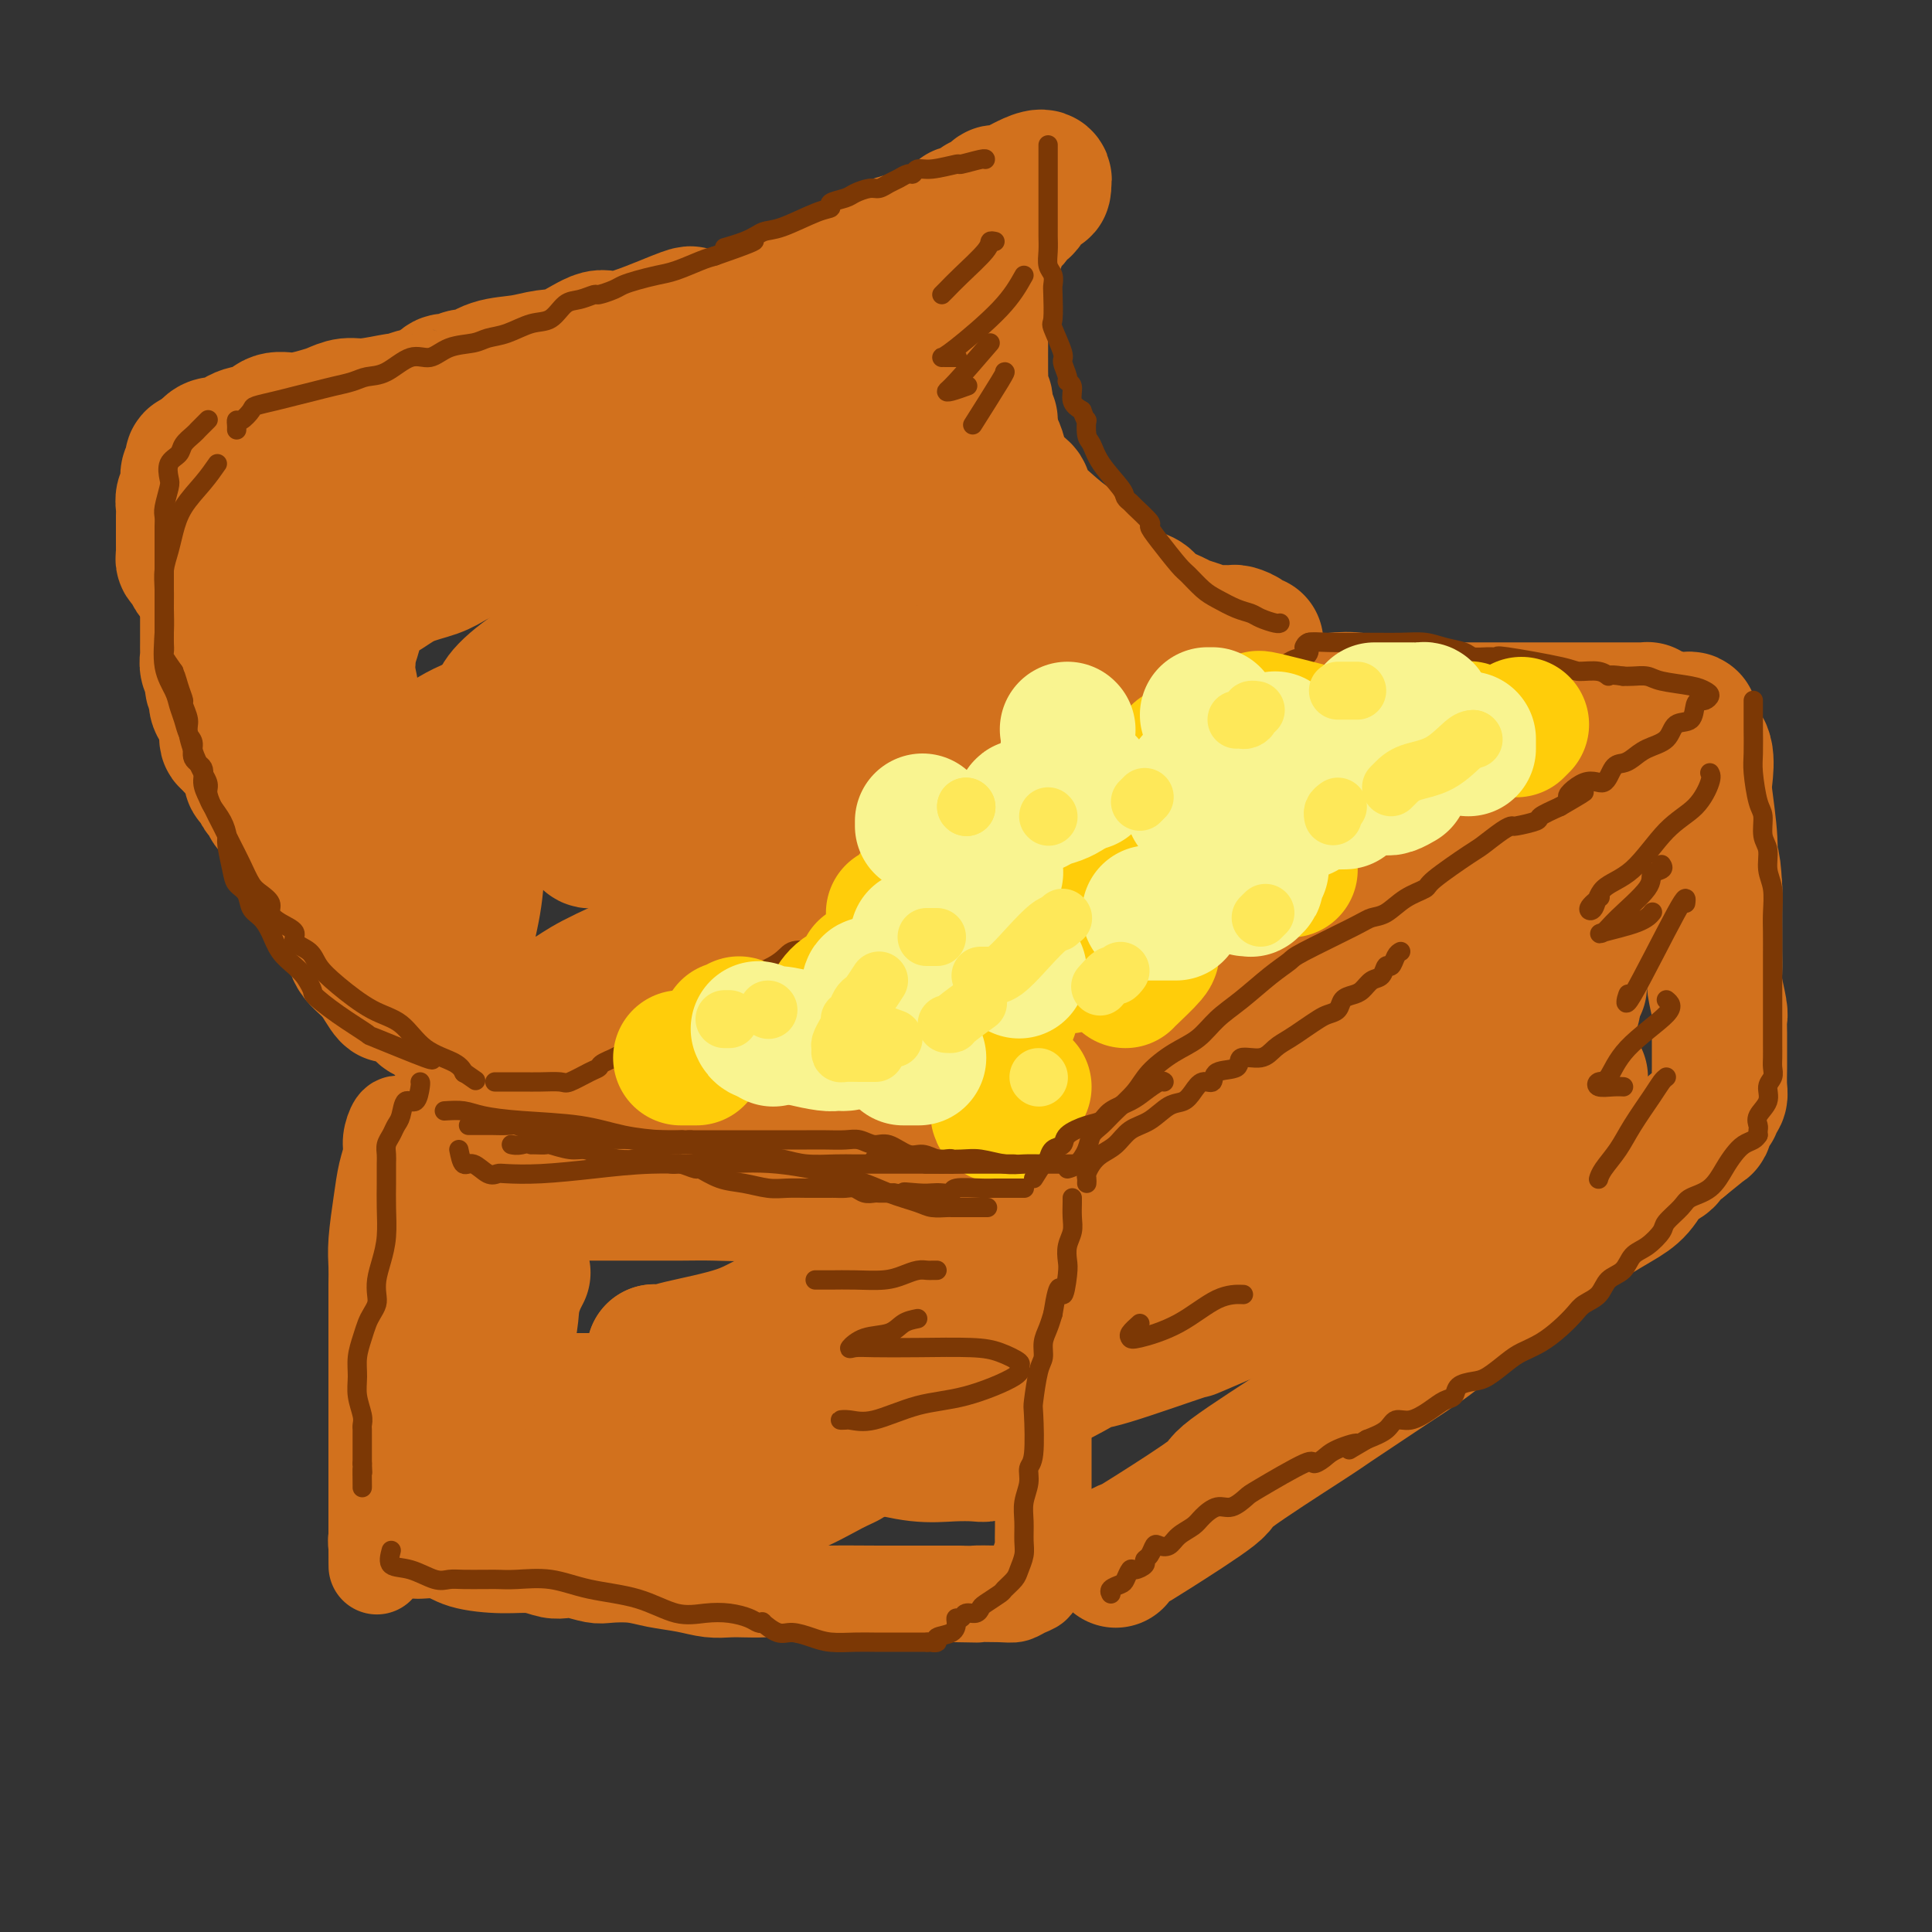 <svg viewBox='0 0 400 400' version='1.1' xmlns='http://www.w3.org/2000/svg' xmlns:xlink='http://www.w3.org/1999/xlink'><rect x="0" y="0" width="400" height="400" fill="#333333" stroke="none"/><g fill='none' stroke='rgb(210,113,29)' stroke-width='20' stroke-linecap='round' stroke-linejoin='round'><path d='M96,229c0.228,-0.000 0.455,-0.000 1,0c0.545,0.000 1.407,0.000 2,0c0.593,-0.000 0.916,-0.000 2,0c1.084,0.000 2.929,0.001 4,0c1.071,-0.001 1.369,-0.004 2,0c0.631,0.004 1.596,0.015 3,0c1.404,-0.015 3.247,-0.057 4,0c0.753,0.057 0.418,0.211 1,0c0.582,-0.211 2.083,-0.789 3,-1c0.917,-0.211 1.249,-0.057 2,0c0.751,0.057 1.920,0.015 3,0c1.080,-0.015 2.071,-0.004 3,0c0.929,0.004 1.797,0.001 3,0c1.203,-0.001 2.739,-0.000 4,0c1.261,0.000 2.245,0.000 4,0c1.755,-0.000 4.282,-0.000 6,0c1.718,0.000 2.628,0.000 4,0c1.372,-0.000 3.206,-0.000 4,0c0.794,0.000 0.550,0.000 1,0c0.450,-0.000 1.596,-0.000 2,0c0.404,0.000 0.068,0.000 0,0c-0.068,-0.000 0.132,-0.000 1,0c0.868,0.000 2.403,0.000 3,0c0.597,-0.000 0.257,-0.000 1,0c0.743,0.000 2.570,0.000 4,0c1.430,-0.000 2.462,-0.000 4,0c1.538,0.000 3.582,0.000 6,0c2.418,-0.000 5.209,-0.000 8,0'/><path d='M181,228c14.052,-0.090 6.683,0.186 4,0c-2.683,-0.186 -0.680,-0.834 1,-1c1.680,-0.166 3.038,0.151 4,0c0.962,-0.151 1.528,-0.772 2,-1c0.472,-0.228 0.849,-0.065 1,0c0.151,0.065 0.075,0.033 0,0'/><path d='M83,233c-0.303,-0.272 -0.606,-0.544 -1,0c-0.394,0.544 -0.880,1.905 -1,3c-0.120,1.095 0.126,1.924 0,3c-0.126,1.076 -0.622,2.401 -1,4c-0.378,1.599 -0.637,3.474 -1,6c-0.363,2.526 -0.829,5.703 -1,8c-0.171,2.297 -0.046,3.713 0,5c0.046,1.287 0.012,2.446 0,4c-0.012,1.554 -0.003,3.504 0,5c0.003,1.496 0.001,2.539 0,5c-0.001,2.461 -0.000,6.339 0,9c0.000,2.661 0.000,4.106 0,6c-0.000,1.894 -0.000,4.236 0,6c0.000,1.764 0.000,2.948 0,4c-0.000,1.052 -0.000,1.970 0,3c0.000,1.030 0.000,2.170 0,3c-0.000,0.830 -0.000,1.349 0,2c0.000,0.651 0.000,1.435 0,2c-0.000,0.565 -0.000,0.912 0,1c0.000,0.088 0.000,-0.083 0,0c-0.000,0.083 -0.000,0.421 0,1c0.000,0.579 0.000,1.398 0,2c-0.000,0.602 -0.000,0.986 0,1c0.000,0.014 0.000,-0.342 0,0c-0.000,0.342 -0.000,1.384 0,2c0.000,0.616 0.000,0.808 0,1'/><path d='M78,319c0.016,9.819 0.056,3.367 0,1c-0.056,-2.367 -0.210,-0.650 0,0c0.210,0.650 0.783,0.233 2,0c1.217,-0.233 3.079,-0.283 4,0c0.921,0.283 0.899,0.898 2,1c1.101,0.102 3.323,-0.309 5,0c1.677,0.309 2.810,1.337 5,2c2.190,0.663 5.438,0.961 8,1c2.562,0.039 4.437,-0.182 6,0c1.563,0.182 2.815,0.767 4,1c1.185,0.233 2.305,0.114 3,0c0.695,-0.114 0.967,-0.224 2,0c1.033,0.224 2.827,0.781 4,1c1.173,0.219 1.723,0.101 3,0c1.277,-0.101 3.280,-0.185 5,0c1.720,0.185 3.159,0.638 5,1c1.841,0.362 4.086,0.633 6,1c1.914,0.367 3.498,0.829 5,1c1.502,0.171 2.922,0.050 4,0c1.078,-0.050 1.814,-0.027 3,0c1.186,0.027 2.820,0.060 4,0c1.180,-0.060 1.905,-0.212 3,0c1.095,0.212 2.561,0.789 4,1c1.439,0.211 2.852,0.057 6,0c3.148,-0.057 8.033,-0.015 11,0c2.967,0.015 4.016,0.004 5,0c0.984,-0.004 1.902,-0.001 3,0c1.098,0.001 2.377,0.000 3,0c0.623,-0.000 0.591,-0.000 1,0c0.409,0.000 1.260,0.000 2,0c0.740,-0.000 1.370,-0.000 2,0'/><path d='M198,330c8.535,0.158 4.372,0.053 4,0c-0.372,-0.053 3.048,-0.056 5,0c1.952,0.056 2.436,0.170 3,0c0.564,-0.170 1.209,-0.624 2,-1c0.791,-0.376 1.729,-0.675 2,-1c0.271,-0.325 -0.125,-0.676 0,-1c0.125,-0.324 0.769,-0.620 1,-1c0.231,-0.380 0.048,-0.845 0,-1c-0.048,-0.155 0.040,-0.002 0,0c-0.040,0.002 -0.207,-0.149 0,-1c0.207,-0.851 0.787,-2.404 1,-3c0.213,-0.596 0.057,-0.236 0,-1c-0.057,-0.764 -0.015,-2.653 0,-4c0.015,-1.347 0.004,-2.152 0,-3c-0.004,-0.848 -0.001,-1.739 0,-3c0.001,-1.261 0.000,-2.893 0,-4c-0.000,-1.107 -0.000,-1.689 0,-3c0.000,-1.311 0.000,-3.351 0,-5c-0.000,-1.649 -0.000,-2.908 0,-4c0.000,-1.092 0.000,-2.017 0,-3c-0.000,-0.983 -0.000,-2.022 0,-3c0.000,-0.978 0.001,-1.893 0,-3c-0.001,-1.107 -0.003,-2.406 0,-4c0.003,-1.594 0.012,-3.481 0,-5c-0.012,-1.519 -0.045,-2.668 0,-4c0.045,-1.332 0.167,-2.846 0,-5c-0.167,-2.154 -0.622,-4.949 -1,-7c-0.378,-2.051 -0.679,-3.360 -1,-5c-0.321,-1.640 -0.663,-3.611 -1,-5c-0.337,-1.389 -0.668,-2.194 -1,-3'/><path d='M212,247c-0.558,-3.912 0.047,-3.691 0,-4c-0.047,-0.309 -0.745,-1.148 -1,-2c-0.255,-0.852 -0.068,-1.717 0,-3c0.068,-1.283 0.018,-2.983 0,-4c-0.018,-1.017 -0.005,-1.351 0,-2c0.005,-0.649 0.001,-1.614 0,-2c-0.001,-0.386 -0.001,-0.193 0,0'/></g>
<g fill='none' stroke='rgb(210,113,29)' stroke-width='28' stroke-linecap='round' stroke-linejoin='round'><path d='M95,247c0.215,0.000 0.430,0.000 1,0c0.570,-0.000 1.496,-0.000 3,0c1.504,0.000 3.587,0.000 6,0c2.413,-0.000 5.156,-0.000 9,0c3.844,0.000 8.789,0.001 12,0c3.211,-0.001 4.687,-0.004 7,0c2.313,0.004 5.464,0.016 8,0c2.536,-0.016 4.456,-0.061 7,0c2.544,0.061 5.712,0.227 8,0c2.288,-0.227 3.695,-0.845 5,-1c1.305,-0.155 2.507,0.155 4,0c1.493,-0.155 3.277,-0.774 5,-1c1.723,-0.226 3.387,-0.060 5,0c1.613,0.060 3.177,0.012 5,0c1.823,-0.012 3.906,0.011 5,0c1.094,-0.011 1.198,-0.055 2,0c0.802,0.055 2.304,0.211 3,0c0.696,-0.211 0.588,-0.788 1,-1c0.412,-0.212 1.343,-0.057 2,0c0.657,0.057 1.040,0.017 3,0c1.960,-0.017 5.495,-0.009 7,0c1.505,0.009 0.978,0.021 1,0c0.022,-0.021 0.594,-0.074 1,0c0.406,0.074 0.648,0.277 1,1c0.352,0.723 0.816,1.967 1,3c0.184,1.033 0.088,1.855 0,3c-0.088,1.145 -0.168,2.613 0,4c0.168,1.387 0.584,2.694 1,4'/><path d='M208,259c0.314,3.089 0.098,3.813 0,5c-0.098,1.187 -0.078,2.838 0,5c0.078,2.162 0.213,4.836 0,7c-0.213,2.164 -0.774,3.818 -1,5c-0.226,1.182 -0.117,1.893 0,3c0.117,1.107 0.242,2.611 0,4c-0.242,1.389 -0.852,2.663 -1,4c-0.148,1.337 0.167,2.737 0,4c-0.167,1.263 -0.815,2.391 -1,3c-0.185,0.609 0.093,0.701 0,1c-0.093,0.299 -0.556,0.807 -1,1c-0.444,0.193 -0.867,0.072 -2,0c-1.133,-0.072 -2.974,-0.095 -5,0c-2.026,0.095 -4.235,0.309 -7,0c-2.765,-0.309 -6.084,-1.140 -10,-2c-3.916,-0.860 -8.427,-1.747 -13,-3c-4.573,-1.253 -9.208,-2.872 -13,-4c-3.792,-1.128 -6.741,-1.766 -9,-2c-2.259,-0.234 -3.827,-0.063 -6,0c-2.173,0.063 -4.951,0.017 -7,0c-2.049,-0.017 -3.369,-0.005 -5,0c-1.631,0.005 -3.572,0.002 -6,0c-2.428,-0.002 -5.344,-0.003 -8,0c-2.656,0.003 -5.052,0.011 -8,0c-2.948,-0.011 -6.448,-0.041 -8,0c-1.552,0.041 -1.158,0.155 -1,0c0.158,-0.155 0.079,-0.577 0,-1'/><path d='M96,289c-6.432,-1.683 1.987,-5.389 6,-9c4.013,-3.611 3.619,-7.126 4,-10c0.381,-2.874 1.537,-5.107 2,-6c0.463,-0.893 0.231,-0.447 0,0'/><path d='M105,254c-1.367,-0.387 -2.733,-0.774 -4,-1c-1.267,-0.226 -2.434,-0.292 -4,0c-1.566,0.292 -3.529,0.942 -5,2c-1.471,1.058 -2.448,2.522 -3,5c-0.552,2.478 -0.678,5.968 -1,8c-0.322,2.032 -0.841,2.606 -1,4c-0.159,1.394 0.040,3.607 0,6c-0.040,2.393 -0.319,4.966 0,8c0.319,3.034 1.237,6.530 2,9c0.763,2.470 1.373,3.916 2,6c0.627,2.084 1.273,4.806 2,7c0.727,2.194 1.537,3.859 2,5c0.463,1.141 0.580,1.759 1,2c0.420,0.241 1.142,0.106 2,0c0.858,-0.106 1.852,-0.184 3,0c1.148,0.184 2.451,0.631 4,0c1.549,-0.631 3.345,-2.341 6,-3c2.655,-0.659 6.170,-0.267 9,0c2.830,0.267 4.974,0.409 11,0c6.026,-0.409 15.934,-1.370 22,-2c6.066,-0.630 8.290,-0.929 11,-2c2.710,-1.071 5.905,-2.914 8,-4c2.095,-1.086 3.088,-1.417 4,-2c0.912,-0.583 1.742,-1.419 2,-2c0.258,-0.581 -0.057,-0.907 0,-1c0.057,-0.093 0.486,0.048 1,0c0.514,-0.048 1.113,-0.283 2,-1c0.887,-0.717 2.063,-1.914 5,-3c2.937,-1.086 7.637,-2.062 11,-3c3.363,-0.938 5.389,-1.840 7,-3c1.611,-1.160 2.805,-2.580 4,-4'/><path d='M208,285c6.822,-4.724 1.878,-5.034 0,-6c-1.878,-0.966 -0.688,-2.589 -1,-4c-0.312,-1.411 -2.126,-2.612 -3,-4c-0.874,-1.388 -0.809,-2.964 -1,-4c-0.191,-1.036 -0.637,-1.534 -1,-2c-0.363,-0.466 -0.644,-0.902 -1,-1c-0.356,-0.098 -0.786,0.140 -3,0c-2.214,-0.140 -6.212,-0.658 -10,0c-3.788,0.658 -7.367,2.492 -12,4c-4.633,1.508 -10.320,2.692 -14,4c-3.680,1.308 -5.354,2.742 -9,4c-3.646,1.258 -9.265,2.341 -12,3c-2.735,0.659 -2.586,0.895 -3,1c-0.414,0.105 -1.389,0.081 -2,0c-0.611,-0.081 -0.856,-0.218 0,0c0.856,0.218 2.813,0.790 4,1c1.187,0.210 1.604,0.056 5,0c3.396,-0.056 9.773,-0.015 15,0c5.227,0.015 9.305,0.004 12,0c2.695,-0.004 4.006,-0.000 4,0c-0.006,0.000 -1.330,-0.003 -3,0c-1.670,0.003 -3.685,0.011 -6,0c-2.315,-0.011 -4.931,-0.041 -9,0c-4.069,0.041 -9.591,0.155 -13,0c-3.409,-0.155 -4.704,-0.577 -6,-1'/><path d='M139,280c-6.167,-0.167 -3.083,-0.083 0,0'/><path d='M104,216c0.262,0.157 0.524,0.313 1,0c0.476,-0.313 1.167,-1.096 2,-2c0.833,-0.904 1.808,-1.929 3,-3c1.192,-1.071 2.600,-2.189 4,-3c1.400,-0.811 2.790,-1.315 4,-2c1.210,-0.685 2.239,-1.551 5,-3c2.761,-1.449 7.255,-3.481 11,-5c3.745,-1.519 6.739,-2.526 10,-4c3.261,-1.474 6.787,-3.414 10,-5c3.213,-1.586 6.114,-2.819 9,-4c2.886,-1.181 5.759,-2.311 8,-3c2.241,-0.689 3.852,-0.939 6,-2c2.148,-1.061 4.833,-2.935 7,-4c2.167,-1.065 3.815,-1.323 6,-2c2.185,-0.677 4.906,-1.775 7,-3c2.094,-1.225 3.560,-2.579 5,-3c1.440,-0.421 2.852,0.091 5,-1c2.148,-1.091 5.031,-3.784 7,-5c1.969,-1.216 3.025,-0.954 4,-1c0.975,-0.046 1.869,-0.401 3,-1c1.131,-0.599 2.501,-1.441 3,-2c0.499,-0.559 0.129,-0.836 1,-1c0.871,-0.164 2.984,-0.214 4,-1c1.016,-0.786 0.934,-2.308 2,-3c1.066,-0.692 3.278,-0.553 5,-1c1.722,-0.447 2.953,-1.479 4,-2c1.047,-0.521 1.909,-0.531 3,-1c1.091,-0.469 2.409,-1.395 3,-2c0.591,-0.605 0.455,-0.887 1,-1c0.545,-0.113 1.773,-0.056 3,0'/><path d='M250,146c20.509,-8.923 8.282,-2.731 4,-1c-4.282,1.731 -0.620,-1.000 1,-2c1.620,-1.000 1.199,-0.270 1,0c-0.199,0.270 -0.174,0.080 0,0c0.174,-0.080 0.498,-0.049 1,0c0.502,0.049 1.181,0.117 2,0c0.819,-0.117 1.779,-0.420 4,0c2.221,0.420 5.703,1.562 8,2c2.297,0.438 3.408,0.173 5,0c1.592,-0.173 3.664,-0.252 5,0c1.336,0.252 1.937,0.837 3,1c1.063,0.163 2.590,-0.096 4,0c1.410,0.096 2.705,0.548 4,1'/><path d='M292,147c5.356,0.619 4.247,0.166 4,0c-0.247,-0.166 0.369,-0.044 2,0c1.631,0.044 4.277,0.012 6,0c1.723,-0.012 2.521,-0.003 3,0c0.479,0.003 0.637,0.001 1,0c0.363,-0.001 0.930,-0.000 2,0c1.070,0.000 2.642,0.000 4,0c1.358,-0.000 2.500,-0.000 4,0c1.500,0.000 3.358,0.000 5,0c1.642,-0.000 3.069,-0.000 4,0c0.931,0.000 1.367,0.000 2,0c0.633,-0.000 1.464,0.000 2,0c0.536,-0.000 0.777,-0.000 1,0c0.223,0.000 0.427,0.000 1,0c0.573,-0.000 1.515,-0.000 2,0c0.485,0.000 0.512,0.000 1,0c0.488,-0.000 1.437,-0.001 2,0c0.563,0.001 0.739,0.003 1,0c0.261,-0.003 0.606,-0.011 1,0c0.394,0.011 0.837,0.041 1,0c0.163,-0.041 0.047,-0.155 0,0c-0.047,0.155 -0.023,0.577 0,1'/><path d='M341,148c7.579,0.494 2.028,1.227 0,2c-2.028,0.773 -0.533,1.584 0,3c0.533,1.416 0.102,3.437 0,5c-0.102,1.563 0.123,2.668 0,4c-0.123,1.332 -0.595,2.893 -1,4c-0.405,1.107 -0.745,1.762 -1,3c-0.255,1.238 -0.426,3.059 -1,4c-0.574,0.941 -1.550,1.003 -2,2c-0.450,0.997 -0.372,2.929 -1,5c-0.628,2.071 -1.962,4.280 -3,6c-1.038,1.720 -1.780,2.950 -2,4c-0.220,1.050 0.081,1.921 0,3c-0.081,1.079 -0.543,2.368 -1,3c-0.457,0.632 -0.907,0.608 -1,1c-0.093,0.392 0.171,1.202 0,2c-0.171,0.798 -0.778,1.585 -1,2c-0.222,0.415 -0.060,0.458 0,1c0.060,0.542 0.017,1.583 0,2c-0.017,0.417 -0.009,0.208 0,0'/><path d='M266,158c0.067,0.366 0.133,0.732 0,1c-0.133,0.268 -0.467,0.437 -1,2c-0.533,1.563 -1.267,4.519 -2,8c-0.733,3.481 -1.466,7.488 -2,11c-0.534,3.512 -0.871,6.528 -1,9c-0.129,2.472 -0.050,4.399 0,6c0.050,1.601 0.073,2.877 0,4c-0.073,1.123 -0.241,2.092 0,3c0.241,0.908 0.891,1.756 1,2c0.109,0.244 -0.323,-0.116 -1,0c-0.677,0.116 -1.601,0.706 -3,1c-1.399,0.294 -3.274,0.291 -5,1c-1.726,0.709 -3.302,2.130 -5,3c-1.698,0.870 -3.518,1.189 -5,2c-1.482,0.811 -2.626,2.115 -4,3c-1.374,0.885 -2.976,1.351 -4,2c-1.024,0.649 -1.468,1.483 -2,2c-0.532,0.517 -1.152,0.719 -2,1c-0.848,0.281 -1.924,0.640 -3,1'/><path d='M227,220c-5.723,3.142 -3.530,1.995 -3,2c0.530,0.005 -0.602,1.160 -2,2c-1.398,0.840 -3.062,1.365 -4,2c-0.938,0.635 -1.151,1.379 -2,2c-0.849,0.621 -2.332,1.119 -4,2c-1.668,0.881 -3.519,2.145 -5,3c-1.481,0.855 -2.593,1.301 -4,2c-1.407,0.699 -3.110,1.650 -4,2c-0.890,0.350 -0.969,0.100 -1,0c-0.031,-0.100 -0.016,-0.050 0,0'/><path d='M255,171c0.218,-0.016 0.437,-0.033 0,0c-0.437,0.033 -1.529,0.115 -3,0c-1.471,-0.115 -3.319,-0.427 -5,0c-1.681,0.427 -3.194,1.592 -7,4c-3.806,2.408 -9.906,6.060 -14,9c-4.094,2.940 -6.183,5.168 -9,7c-2.817,1.832 -6.362,3.268 -9,5c-2.638,1.732 -4.370,3.760 -7,6c-2.630,2.240 -6.159,4.692 -9,7c-2.841,2.308 -4.994,4.472 -7,6c-2.006,1.528 -3.866,2.419 -5,3c-1.134,0.581 -1.543,0.851 -2,1c-0.457,0.149 -0.962,0.177 -1,0c-0.038,-0.177 0.393,-0.559 1,-1c0.607,-0.441 1.392,-0.941 2,-2c0.608,-1.059 1.038,-2.677 4,-6c2.962,-3.323 8.455,-8.351 12,-11c3.545,-2.649 5.144,-2.921 8,-4c2.856,-1.079 6.971,-2.967 9,-4c2.029,-1.033 1.973,-1.212 2,-1c0.027,0.212 0.138,0.814 -1,2c-1.138,1.186 -3.526,2.954 -6,5c-2.474,2.046 -5.036,4.369 -9,7c-3.964,2.631 -9.332,5.571 -15,9c-5.668,3.429 -11.638,7.347 -17,10c-5.362,2.653 -10.118,4.041 -14,5c-3.882,0.959 -6.891,1.489 -8,2c-1.109,0.511 -0.317,1.003 0,1c0.317,-0.003 0.158,-0.502 0,-1'/><path d='M145,230c-2.612,0.477 1.858,-1.831 5,-4c3.142,-2.169 4.956,-4.200 7,-6c2.044,-1.800 4.320,-3.369 7,-5c2.680,-1.631 5.766,-3.323 7,-4c1.234,-0.677 0.617,-0.338 0,0'/><path d='M231,323c0.251,-0.761 0.502,-1.523 1,-2c0.498,-0.477 1.243,-0.670 2,-1c0.757,-0.330 1.526,-0.797 5,-3c3.474,-2.203 9.653,-6.143 12,-8c2.347,-1.857 0.863,-1.630 4,-4c3.137,-2.370 10.894,-7.337 15,-10c4.106,-2.663 4.559,-3.021 6,-4c1.441,-0.979 3.868,-2.580 6,-4c2.132,-1.420 3.968,-2.658 6,-4c2.032,-1.342 4.260,-2.788 6,-4c1.740,-1.212 2.994,-2.192 4,-3c1.006,-0.808 1.766,-1.446 3,-2c1.234,-0.554 2.944,-1.026 4,-2c1.056,-0.974 1.458,-2.451 2,-3c0.542,-0.549 1.226,-0.170 2,-1c0.774,-0.830 1.640,-2.868 3,-4c1.360,-1.132 3.213,-1.356 4,-2c0.787,-0.644 0.507,-1.707 2,-3c1.493,-1.293 4.759,-2.815 7,-4c2.241,-1.185 3.459,-2.032 5,-3c1.541,-0.968 3.406,-2.056 5,-3c1.594,-0.944 2.916,-1.745 4,-3c1.084,-1.255 1.930,-2.965 3,-4c1.070,-1.035 2.365,-1.394 3,-2c0.635,-0.606 0.610,-1.459 1,-2c0.390,-0.541 1.195,-0.771 2,-1'/><path d='M348,237c6.830,-5.536 2.403,-1.876 1,-1c-1.403,0.876 0.216,-1.031 1,-2c0.784,-0.969 0.731,-0.998 1,-1c0.269,-0.002 0.859,0.025 1,0c0.141,-0.025 -0.169,-0.100 0,0c0.169,0.100 0.816,0.377 1,0c0.184,-0.377 -0.095,-1.407 0,-2c0.095,-0.593 0.565,-0.750 1,-1c0.435,-0.250 0.834,-0.593 1,-1c0.166,-0.407 0.097,-0.878 0,-1c-0.097,-0.122 -0.222,0.107 0,0c0.222,-0.107 0.792,-0.549 1,-1c0.208,-0.451 0.056,-0.912 0,-2c-0.056,-1.088 -0.014,-2.802 0,-4c0.014,-1.198 -0.000,-1.879 0,-3c0.000,-1.121 0.014,-2.683 0,-4c-0.014,-1.317 -0.056,-2.389 0,-3c0.056,-0.611 0.211,-0.760 0,-2c-0.211,-1.240 -0.789,-3.569 -1,-5c-0.211,-1.431 -0.057,-1.964 0,-3c0.057,-1.036 0.015,-2.577 0,-4c-0.015,-1.423 -0.004,-2.729 0,-4c0.004,-1.271 0.001,-2.506 0,-4c-0.001,-1.494 -0.001,-3.247 0,-5'/><path d='M355,184c-0.397,-7.615 -0.889,-5.153 -1,-5c-0.111,0.153 0.160,-2.002 0,-5c-0.160,-2.998 -0.751,-6.838 -1,-9c-0.249,-2.162 -0.158,-2.646 0,-4c0.158,-1.354 0.381,-3.579 0,-5c-0.381,-1.421 -1.366,-2.039 -2,-3c-0.634,-0.961 -0.918,-2.266 -1,-3c-0.082,-0.734 0.039,-0.896 0,-1c-0.039,-0.104 -0.238,-0.148 -1,0c-0.762,0.148 -2.087,0.488 -4,1c-1.913,0.512 -4.412,1.195 -7,2c-2.588,0.805 -5.263,1.733 -8,3c-2.737,1.267 -5.537,2.873 -9,5c-3.463,2.127 -7.591,4.775 -11,7c-3.409,2.225 -6.099,4.028 -9,6c-2.901,1.972 -6.013,4.114 -9,6c-2.987,1.886 -5.847,3.517 -8,5c-2.153,1.483 -3.597,2.816 -6,4c-2.403,1.184 -5.764,2.217 -8,3c-2.236,0.783 -3.345,1.317 -6,3c-2.655,1.683 -6.855,4.514 -10,6c-3.145,1.486 -5.235,1.625 -7,3c-1.765,1.375 -3.206,3.986 -5,6c-1.794,2.014 -3.941,3.433 -6,5c-2.059,1.567 -4.029,3.284 -6,5'/><path d='M230,219c-3.605,3.080 -4.118,2.781 -5,3c-0.882,0.219 -2.133,0.955 -3,2c-0.867,1.045 -1.351,2.397 -2,3c-0.649,0.603 -1.463,0.456 -4,3c-2.537,2.544 -6.798,7.778 -9,10c-2.202,2.222 -2.345,1.431 -3,2c-0.655,0.569 -1.822,2.499 -3,4c-1.178,1.501 -2.368,2.573 -3,4c-0.632,1.427 -0.705,3.209 -1,4c-0.295,0.791 -0.811,0.590 -1,1c-0.189,0.410 -0.051,1.430 0,2c0.051,0.570 0.016,0.688 0,1c-0.016,0.312 -0.015,0.816 0,1c0.015,0.184 0.042,0.049 1,0c0.958,-0.049 2.848,-0.011 5,0c2.152,0.011 4.565,-0.006 8,0c3.435,0.006 7.892,0.036 11,-1c3.108,-1.036 4.867,-3.136 8,-5c3.133,-1.864 7.640,-3.490 12,-7c4.360,-3.510 8.574,-8.903 12,-13c3.426,-4.097 6.066,-6.899 8,-9c1.934,-2.101 3.164,-3.502 5,-5c1.836,-1.498 4.280,-3.093 7,-5c2.720,-1.907 5.716,-4.126 9,-6c3.284,-1.874 6.857,-3.404 9,-5c2.143,-1.596 2.856,-3.259 5,-5c2.144,-1.741 5.719,-3.559 8,-5c2.281,-1.441 3.268,-2.503 4,-3c0.732,-0.497 1.209,-0.428 2,-1c0.791,-0.572 1.895,-1.786 3,-3'/><path d='M313,186c7.370,-5.566 2.297,-2.980 1,-2c-1.297,0.980 1.184,0.353 3,0c1.816,-0.353 2.969,-0.431 4,-1c1.031,-0.569 1.940,-1.628 3,-2c1.060,-0.372 2.269,-0.057 3,0c0.731,0.057 0.982,-0.145 1,0c0.018,0.145 -0.197,0.636 0,1c0.197,0.364 0.808,0.599 0,2c-0.808,1.401 -3.034,3.968 -5,7c-1.966,3.032 -3.672,6.531 -6,10c-2.328,3.469 -5.277,6.909 -9,10c-3.723,3.091 -8.219,5.834 -12,9c-3.781,3.166 -6.846,6.755 -13,11c-6.154,4.245 -15.399,9.145 -22,13c-6.601,3.855 -10.560,6.665 -15,9c-4.440,2.335 -9.362,4.197 -13,6c-3.638,1.803 -5.994,3.548 -8,5c-2.006,1.452 -3.663,2.609 -5,4c-1.337,1.391 -2.355,3.014 -3,4c-0.645,0.986 -0.918,1.336 -1,2c-0.082,0.664 0.028,1.644 0,2c-0.028,0.356 -0.193,0.090 0,0c0.193,-0.090 0.744,-0.003 2,0c1.256,0.003 3.216,-0.077 5,0c1.784,0.077 3.393,0.312 7,0c3.607,-0.312 9.212,-1.169 14,-3c4.788,-1.831 8.758,-4.635 12,-7c3.242,-2.365 5.758,-4.291 9,-7c3.242,-2.709 7.212,-6.203 10,-9c2.788,-2.797 4.394,-4.899 6,-7'/><path d='M281,243c6.672,-5.533 4.851,-4.367 6,-6c1.149,-1.633 5.267,-6.066 8,-9c2.733,-2.934 4.082,-4.368 6,-6c1.918,-1.632 4.406,-3.463 9,-6c4.594,-2.537 11.295,-5.780 14,-7c2.705,-1.220 1.416,-0.416 1,0c-0.416,0.416 0.042,0.443 0,2c-0.042,1.557 -0.585,4.645 -1,7c-0.415,2.355 -0.704,3.979 -1,5c-0.296,1.021 -0.600,1.441 -1,2c-0.400,0.559 -0.897,1.258 -3,2c-2.103,0.742 -5.814,1.527 -9,3c-3.186,1.473 -5.849,3.633 -10,6c-4.151,2.367 -9.789,4.941 -15,8c-5.211,3.059 -9.994,6.603 -15,10c-5.006,3.397 -10.237,6.647 -15,9c-4.763,2.353 -9.060,3.807 -13,6c-3.940,2.193 -7.523,5.123 -11,7c-3.477,1.877 -6.850,2.699 -9,4c-2.150,1.301 -3.079,3.081 -4,4c-0.921,0.919 -1.835,0.977 -2,1c-0.165,0.023 0.417,0.012 1,0'/><path d='M217,285c-15.388,9.161 -2.858,3.063 3,0c5.858,-3.063 5.044,-3.090 5,-3c-0.044,0.090 0.682,0.298 5,-1c4.318,-1.298 12.227,-4.102 15,-5c2.773,-0.898 0.409,0.109 3,-1c2.591,-1.109 10.135,-4.334 14,-6c3.865,-1.666 4.050,-1.772 8,-4c3.950,-2.228 11.664,-6.576 17,-10c5.336,-3.424 8.295,-5.922 11,-8c2.705,-2.078 5.155,-3.737 8,-6c2.845,-2.263 6.085,-5.132 8,-7c1.915,-1.868 2.507,-2.735 3,-4c0.493,-1.265 0.889,-2.927 2,-4c1.111,-1.073 2.937,-1.556 4,-2c1.063,-0.444 1.363,-0.850 2,-1c0.637,-0.150 1.611,-0.043 2,0c0.389,0.043 0.195,0.021 0,0'/><path d='M260,133c-0.294,-0.022 -0.589,-0.044 -1,0c-0.411,0.044 -0.939,0.155 -1,0c-0.061,-0.155 0.346,-0.577 0,-1c-0.346,-0.423 -1.446,-0.848 -2,-1c-0.554,-0.152 -0.561,-0.030 -1,0c-0.439,0.030 -1.309,-0.033 -2,0c-0.691,0.033 -1.204,0.161 -2,0c-0.796,-0.161 -1.875,-0.610 -3,-1c-1.125,-0.390 -2.296,-0.720 -3,-1c-0.704,-0.280 -0.939,-0.509 -2,-1c-1.061,-0.491 -2.946,-1.244 -4,-2c-1.054,-0.756 -1.277,-1.516 -2,-2c-0.723,-0.484 -1.947,-0.692 -3,-1c-1.053,-0.308 -1.936,-0.715 -3,-2c-1.064,-1.285 -2.308,-3.447 -4,-5c-1.692,-1.553 -3.831,-2.497 -6,-4c-2.169,-1.503 -4.368,-3.566 -6,-5c-1.632,-1.434 -2.695,-2.238 -3,-3c-0.305,-0.762 0.150,-1.483 0,-2c-0.150,-0.517 -0.905,-0.832 -2,-2c-1.095,-1.168 -2.531,-3.189 -3,-4c-0.469,-0.811 0.027,-0.411 0,-1c-0.027,-0.589 -0.579,-2.168 -1,-3c-0.421,-0.832 -0.710,-0.916 -1,-1'/><path d='M205,91c-1.018,-2.904 -0.062,-3.665 0,-4c0.062,-0.335 -0.768,-0.245 -1,-1c-0.232,-0.755 0.134,-2.357 0,-3c-0.134,-0.643 -0.768,-0.328 -1,-1c-0.232,-0.672 -0.062,-2.332 0,-3c0.062,-0.668 0.016,-0.343 0,-2c-0.016,-1.657 -0.000,-5.297 0,-7c0.000,-1.703 -0.014,-1.469 0,-2c0.014,-0.531 0.057,-1.828 0,-3c-0.057,-1.172 -0.212,-2.219 0,-3c0.212,-0.781 0.792,-1.295 1,-2c0.208,-0.705 0.044,-1.601 0,-2c-0.044,-0.399 0.030,-0.299 0,-1c-0.030,-0.701 -0.166,-2.201 0,-3c0.166,-0.799 0.635,-0.895 1,-1c0.365,-0.105 0.628,-0.217 1,-1c0.372,-0.783 0.854,-2.237 1,-3c0.146,-0.763 -0.045,-0.834 0,-1c0.045,-0.166 0.326,-0.428 1,-1c0.674,-0.572 1.742,-1.453 2,-2c0.258,-0.547 -0.295,-0.758 0,-1c0.295,-0.242 1.438,-0.513 2,-1c0.562,-0.487 0.543,-1.188 1,-2c0.457,-0.812 1.390,-1.734 2,-2c0.610,-0.266 0.895,0.125 1,0c0.105,-0.125 0.028,-0.764 0,-1c-0.028,-0.236 -0.008,-0.067 0,0c0.008,0.067 0.004,0.034 0,0'/><path d='M216,38c1.025,-2.517 -2.412,-0.810 -4,0c-1.588,0.810 -1.329,0.724 -2,1c-0.671,0.276 -2.274,0.914 -3,1c-0.726,0.086 -0.575,-0.379 -1,0c-0.425,0.379 -1.428,1.604 -2,2c-0.572,0.396 -0.715,-0.036 -1,0c-0.285,0.036 -0.714,0.539 -1,1c-0.286,0.461 -0.429,0.880 -1,1c-0.571,0.120 -1.571,-0.057 -2,0c-0.429,0.057 -0.287,0.349 -1,1c-0.713,0.651 -2.282,1.661 -3,2c-0.718,0.339 -0.584,0.008 -1,0c-0.416,-0.008 -1.381,0.309 -2,1c-0.619,0.691 -0.890,1.758 -2,2c-1.110,0.242 -3.057,-0.340 -4,0c-0.943,0.340 -0.882,1.603 -1,2c-0.118,0.397 -0.416,-0.074 -1,0c-0.584,0.074 -1.454,0.691 -2,1c-0.546,0.309 -0.770,0.311 -1,1c-0.230,0.689 -0.468,2.065 -1,3c-0.532,0.935 -1.358,1.430 -2,2c-0.642,0.570 -1.099,1.214 -2,2c-0.901,0.786 -2.244,1.713 -3,2c-0.756,0.287 -0.924,-0.067 -1,0c-0.076,0.067 -0.059,0.557 0,1c0.059,0.443 0.160,0.841 0,1c-0.160,0.159 -0.580,0.080 -1,0'/><path d='M171,65c-2.333,2.556 -0.667,1.444 0,1c0.667,-0.444 0.333,-0.222 0,0'/><path d='M92,201c0.109,-0.004 0.219,-0.008 0,0c-0.219,0.008 -0.766,0.028 -2,-1c-1.234,-1.028 -3.156,-3.106 -4,-4c-0.844,-0.894 -0.612,-0.606 -1,-1c-0.388,-0.394 -1.397,-1.470 -2,-2c-0.603,-0.530 -0.798,-0.512 -1,-1c-0.202,-0.488 -0.409,-1.480 -1,-2c-0.591,-0.520 -1.566,-0.566 -2,-1c-0.434,-0.434 -0.328,-1.256 -1,-2c-0.672,-0.744 -2.122,-1.409 -3,-2c-0.878,-0.591 -1.184,-1.106 -2,-2c-0.816,-0.894 -2.144,-2.166 -3,-3c-0.856,-0.834 -1.241,-1.230 -2,-2c-0.759,-0.770 -1.891,-1.913 -3,-3c-1.109,-1.087 -2.195,-2.118 -3,-3c-0.805,-0.882 -1.329,-1.617 -2,-2c-0.671,-0.383 -1.489,-0.416 -2,-1c-0.511,-0.584 -0.714,-1.718 -1,-2c-0.286,-0.282 -0.655,0.290 -1,0c-0.345,-0.290 -0.666,-1.442 -1,-2c-0.334,-0.558 -0.681,-0.521 -1,-1c-0.319,-0.479 -0.609,-1.475 -1,-2c-0.391,-0.525 -0.883,-0.578 -1,-1c-0.117,-0.422 0.140,-1.213 0,-2c-0.140,-0.787 -0.677,-1.572 -1,-2c-0.323,-0.428 -0.433,-0.500 -1,-1c-0.567,-0.500 -1.591,-1.429 -2,-2c-0.409,-0.571 -0.205,-0.786 0,-1'/><path d='M48,153c-1.309,-1.808 -1.081,-0.328 -1,0c0.081,0.328 0.014,-0.497 0,-1c-0.014,-0.503 0.024,-0.685 0,-1c-0.024,-0.315 -0.112,-0.762 0,-1c0.112,-0.238 0.423,-0.267 0,-1c-0.423,-0.733 -1.582,-2.170 -2,-3c-0.418,-0.830 -0.097,-1.051 0,-1c0.097,0.051 -0.030,0.376 0,0c0.030,-0.376 0.218,-1.453 0,-2c-0.218,-0.547 -0.843,-0.566 -1,-1c-0.157,-0.434 0.154,-1.285 0,-2c-0.154,-0.715 -0.773,-1.294 -1,-2c-0.227,-0.706 -0.061,-1.537 0,-2c0.061,-0.463 0.016,-0.556 0,-1c-0.016,-0.444 -0.004,-1.237 0,-2c0.004,-0.763 0.001,-1.495 0,-2c-0.001,-0.505 -0.000,-0.782 0,-1c0.000,-0.218 0.000,-0.377 0,-1c-0.000,-0.623 -0.000,-1.710 0,-2c0.000,-0.290 0.000,0.217 0,0c-0.000,-0.217 -0.000,-1.157 0,-2c0.000,-0.843 0.000,-1.588 0,-2c-0.000,-0.412 -0.000,-0.492 0,-1c0.000,-0.508 0.000,-1.446 0,-2c-0.000,-0.554 -0.000,-0.726 0,-1c0.000,-0.274 0.000,-0.650 0,-1c-0.000,-0.350 -0.000,-0.675 0,-1'/><path d='M43,117c-0.064,-3.177 -0.222,-1.620 0,-1c0.222,0.620 0.826,0.304 1,0c0.174,-0.304 -0.082,-0.596 0,-1c0.082,-0.404 0.503,-0.920 1,-1c0.497,-0.080 1.069,0.274 2,0c0.931,-0.274 2.220,-1.178 3,-2c0.780,-0.822 1.051,-1.562 2,-2c0.949,-0.438 2.575,-0.572 4,-1c1.425,-0.428 2.650,-1.149 4,-2c1.350,-0.851 2.825,-1.833 4,-2c1.175,-0.167 2.051,0.481 3,0c0.949,-0.481 1.971,-2.090 3,-3c1.029,-0.910 2.064,-1.122 3,-1c0.936,0.122 1.773,0.576 3,0c1.227,-0.576 2.846,-2.182 4,-3c1.154,-0.818 1.844,-0.848 3,-1c1.156,-0.152 2.776,-0.425 4,-1c1.224,-0.575 2.050,-1.453 3,-2c0.950,-0.547 2.025,-0.763 3,-1c0.975,-0.237 1.850,-0.496 3,-1c1.150,-0.504 2.575,-1.252 4,-2'/><path d='M100,90c9.155,-4.307 3.543,-1.575 3,-1c-0.543,0.575 3.985,-1.005 6,-2c2.015,-0.995 1.519,-1.403 2,-2c0.481,-0.597 1.941,-1.382 3,-2c1.059,-0.618 1.719,-1.068 4,-2c2.281,-0.932 6.184,-2.346 8,-3c1.816,-0.654 1.545,-0.547 2,-1c0.455,-0.453 1.636,-1.467 3,-2c1.364,-0.533 2.913,-0.584 4,-1c1.087,-0.416 1.714,-1.198 3,-2c1.286,-0.802 3.232,-1.624 5,-2c1.768,-0.376 3.357,-0.304 5,-1c1.643,-0.696 3.338,-2.158 5,-3c1.662,-0.842 3.290,-1.063 5,-2c1.710,-0.937 3.502,-2.591 5,-3c1.498,-0.409 2.700,0.426 4,0c1.300,-0.426 2.696,-2.115 4,-3c1.304,-0.885 2.515,-0.967 3,-1c0.485,-0.033 0.242,-0.016 0,0'/><path d='M188,55c0.134,0.526 0.267,1.051 -1,2c-1.267,0.949 -3.935,2.320 -6,4c-2.065,1.680 -3.528,3.668 -5,6c-1.472,2.332 -2.952,5.006 -5,7c-2.048,1.994 -4.665,3.307 -7,5c-2.335,1.693 -4.390,3.765 -6,5c-1.610,1.235 -2.776,1.634 -5,3c-2.224,1.366 -5.505,3.698 -8,5c-2.495,1.302 -4.203,1.573 -8,3c-3.797,1.427 -9.685,4.010 -12,5c-2.315,0.990 -1.059,0.387 -3,1c-1.941,0.613 -7.079,2.443 -10,4c-2.921,1.557 -3.626,2.840 -5,4c-1.374,1.160 -3.416,2.197 -5,3c-1.584,0.803 -2.709,1.374 -4,2c-1.291,0.626 -2.749,1.308 -4,2c-1.251,0.692 -2.297,1.394 -4,2c-1.703,0.606 -4.064,1.115 -6,2c-1.936,0.885 -3.446,2.147 -5,3c-1.554,0.853 -3.151,1.299 -4,2c-0.849,0.701 -0.949,1.659 -1,2c-0.051,0.341 -0.052,0.066 0,0c0.052,-0.066 0.158,0.076 0,1c-0.158,0.924 -0.578,2.629 -1,4c-0.422,1.371 -0.844,2.408 -1,3c-0.156,0.592 -0.044,0.741 0,1c0.044,0.259 0.022,0.630 0,1'/><path d='M72,137c-0.515,2.297 -0.302,2.038 0,3c0.302,0.962 0.692,3.144 1,5c0.308,1.856 0.534,3.387 1,5c0.466,1.613 1.173,3.310 2,5c0.827,1.690 1.776,3.373 2,5c0.224,1.627 -0.276,3.196 0,5c0.276,1.804 1.328,3.842 2,5c0.672,1.158 0.965,1.435 1,2c0.035,0.565 -0.186,1.420 0,2c0.186,0.580 0.781,0.887 1,1c0.219,0.113 0.063,0.032 0,0c-0.063,-0.032 -0.031,-0.016 0,0'/><path d='M58,146c-0.415,0.325 -0.829,0.651 -1,1c-0.171,0.349 -0.098,0.723 0,1c0.098,0.277 0.222,0.458 0,1c-0.222,0.542 -0.791,1.444 -1,2c-0.209,0.556 -0.057,0.767 0,1c0.057,0.233 0.018,0.487 0,1c-0.018,0.513 -0.016,1.283 0,2c0.016,0.717 0.044,1.380 0,2c-0.044,0.620 -0.162,1.195 0,2c0.162,0.805 0.602,1.838 1,3c0.398,1.162 0.753,2.453 1,3c0.247,0.547 0.385,0.348 1,1c0.615,0.652 1.706,2.153 2,3c0.294,0.847 -0.209,1.039 0,2c0.209,0.961 1.132,2.690 2,4c0.868,1.310 1.682,2.201 2,3c0.318,0.799 0.141,1.505 0,2c-0.141,0.495 -0.245,0.779 0,1c0.245,0.221 0.839,0.378 1,1c0.161,0.622 -0.111,1.710 0,2c0.111,0.290 0.603,-0.218 1,0c0.397,0.218 0.698,1.162 1,2c0.302,0.838 0.606,1.572 1,2c0.394,0.428 0.879,0.551 1,1c0.121,0.449 -0.123,1.222 0,2c0.123,0.778 0.613,1.559 1,2c0.387,0.441 0.670,0.541 1,1c0.330,0.459 0.707,1.278 1,2c0.293,0.722 0.502,1.348 1,2c0.498,0.652 1.285,1.329 2,2c0.715,0.671 1.357,1.335 2,2'/><path d='M78,202c3.639,6.311 2.737,3.589 3,3c0.263,-0.589 1.693,0.955 3,2c1.307,1.045 2.493,1.589 3,2c0.507,0.411 0.335,0.687 1,1c0.665,0.313 2.168,0.662 3,1c0.832,0.338 0.994,0.665 1,1c0.006,0.335 -0.143,0.677 0,1c0.143,0.323 0.577,0.625 1,1c0.423,0.375 0.835,0.821 1,1c0.165,0.179 0.082,0.089 0,0'/><path d='M96,209c-0.015,-0.509 -0.029,-1.018 0,-2c0.029,-0.982 0.103,-2.437 0,-4c-0.103,-1.563 -0.382,-3.234 0,-6c0.382,-2.766 1.423,-6.627 2,-10c0.577,-3.373 0.688,-6.258 1,-9c0.312,-2.742 0.825,-5.342 1,-7c0.175,-1.658 0.011,-2.374 0,-3c-0.011,-0.626 0.130,-1.161 1,-3c0.870,-1.839 2.468,-4.980 4,-7c1.532,-2.020 2.998,-2.918 5,-5c2.002,-2.082 4.539,-5.347 8,-8c3.461,-2.653 7.847,-4.695 11,-7c3.153,-2.305 5.073,-4.875 7,-7c1.927,-2.125 3.860,-3.805 6,-6c2.140,-2.195 4.486,-4.905 6,-7c1.514,-2.095 2.194,-3.573 3,-5c0.806,-1.427 1.737,-2.801 3,-4c1.263,-1.199 2.858,-2.222 4,-3c1.142,-0.778 1.830,-1.310 3,-2c1.170,-0.690 2.824,-1.539 5,-3c2.176,-1.461 4.876,-3.536 7,-5c2.124,-1.464 3.671,-2.318 5,-3c1.329,-0.682 2.439,-1.192 4,-2c1.561,-0.808 3.572,-1.915 5,-3c1.428,-1.085 2.272,-2.147 4,-3c1.728,-0.853 4.339,-1.497 6,-2c1.661,-0.503 2.370,-0.866 3,-1c0.630,-0.134 1.180,-0.038 1,0c-0.180,0.038 -1.090,0.019 -2,0'/><path d='M199,82c6.536,-3.651 0.374,0.722 -3,3c-3.374,2.278 -3.962,2.460 -6,4c-2.038,1.540 -5.528,4.436 -9,7c-3.472,2.564 -6.927,4.796 -11,8c-4.073,3.204 -8.764,7.380 -12,10c-3.236,2.620 -5.015,3.686 -12,8c-6.985,4.314 -19.175,11.878 -25,15c-5.825,3.122 -5.287,1.802 -7,3c-1.713,1.198 -5.679,4.912 -9,7c-3.321,2.088 -5.999,2.549 -9,4c-3.001,1.451 -6.327,3.893 -8,5c-1.673,1.107 -1.695,0.879 -1,1c0.695,0.121 2.105,0.590 4,0c1.895,-0.590 4.273,-2.239 7,-4c2.727,-1.761 5.803,-3.635 9,-6c3.197,-2.365 6.517,-5.222 8,-7c1.483,-1.778 1.130,-2.479 1,-3c-0.130,-0.521 -0.037,-0.863 0,-1c0.037,-0.137 0.019,-0.068 0,0'/><path d='M52,122c0.000,-0.363 0.000,-0.726 0,-1c0.000,-0.274 -0.000,-0.460 0,-1c0.000,-0.540 0.000,-1.435 0,-2c0.000,-0.565 -0.000,-0.799 0,-1c0.000,-0.201 0.000,-0.367 0,-1c-0.000,-0.633 0.000,-1.732 0,-2c0.000,-0.268 0.000,0.297 0,0c0.000,-0.297 0.000,-1.454 0,-2c-0.000,-0.546 0.000,-0.479 0,-1c0.000,-0.521 0.000,-1.628 0,-2c0.000,-0.372 0.000,-0.007 0,0c0.000,0.007 0.000,-0.344 0,-1c0.000,-0.656 0.000,-1.616 0,-2c0.000,-0.384 0.000,-0.192 0,0'/><path d='M43,121c-0.218,0.172 -0.437,0.344 -1,0c-0.563,-0.344 -1.471,-1.206 -2,-2c-0.529,-0.794 -0.678,-1.522 -1,-2c-0.322,-0.478 -0.818,-0.706 -1,-1c-0.182,-0.294 -0.049,-0.653 0,-1c0.049,-0.347 0.013,-0.684 0,-1c-0.013,-0.316 -0.005,-0.613 0,-1c0.005,-0.387 0.005,-0.863 0,-2c-0.005,-1.137 -0.015,-2.936 0,-4c0.015,-1.064 0.057,-1.395 0,-2c-0.057,-0.605 -0.211,-1.485 0,-2c0.211,-0.515 0.788,-0.667 1,-1c0.212,-0.333 0.061,-0.849 0,-1c-0.061,-0.151 -0.030,0.062 0,0c0.030,-0.062 0.059,-0.399 0,-1c-0.059,-0.601 -0.206,-1.468 0,-2c0.206,-0.532 0.767,-0.730 1,-1c0.233,-0.270 0.140,-0.611 0,-1c-0.140,-0.389 -0.326,-0.825 0,-1c0.326,-0.175 1.163,-0.087 2,0'/><path d='M42,95c1.337,-3.814 2.681,-2.849 4,-3c1.319,-0.151 2.615,-1.416 4,-2c1.385,-0.584 2.860,-0.485 4,-1c1.140,-0.515 1.947,-1.645 3,-2c1.053,-0.355 2.354,0.064 4,0c1.646,-0.064 3.637,-0.610 5,-1c1.363,-0.390 2.100,-0.625 3,-1c0.900,-0.375 1.965,-0.889 3,-1c1.035,-0.111 2.040,0.181 4,0c1.960,-0.181 4.875,-0.835 6,-1c1.125,-0.165 0.461,0.158 1,0c0.539,-0.158 2.280,-0.798 3,-1c0.720,-0.202 0.420,0.033 1,0c0.580,-0.033 2.041,-0.333 3,-1c0.959,-0.667 1.416,-1.702 2,-2c0.584,-0.298 1.296,0.142 2,0c0.704,-0.142 1.402,-0.865 2,-1c0.598,-0.135 1.098,0.317 2,0c0.902,-0.317 2.206,-1.404 4,-2c1.794,-0.596 4.079,-0.702 6,-1c1.921,-0.298 3.478,-0.787 5,-1c1.522,-0.213 3.010,-0.148 5,-1c1.990,-0.852 4.481,-2.621 6,-3c1.519,-0.379 2.067,0.630 5,0c2.933,-0.630 8.251,-2.900 11,-4c2.749,-1.100 2.928,-1.028 3,-1c0.072,0.028 0.036,0.014 0,0'/><path d='M153,99c-1.079,2.127 -2.158,4.254 -4,6c-1.842,1.746 -4.448,3.111 -7,5c-2.552,1.889 -5.051,4.303 -8,8c-2.949,3.697 -6.349,8.678 -10,12c-3.651,3.322 -7.553,4.985 -11,7c-3.447,2.015 -6.441,4.382 -8,6c-1.559,1.618 -1.685,2.489 -2,3c-0.315,0.511 -0.819,0.664 -1,1c-0.181,0.336 -0.039,0.856 0,1c0.039,0.144 -0.025,-0.089 1,0c1.025,0.089 3.141,0.498 7,0c3.859,-0.498 9.462,-1.903 16,-4c6.538,-2.097 14.011,-4.885 17,-6c2.989,-1.115 1.495,-0.558 0,0'/><path d='M150,133c-1.076,1.177 -2.152,2.354 -3,3c-0.848,0.646 -1.469,0.759 -3,2c-1.531,1.241 -3.971,3.608 -5,5c-1.029,1.392 -0.645,1.809 -1,2c-0.355,0.191 -1.447,0.156 -1,0c0.447,-0.156 2.433,-0.432 5,-2c2.567,-1.568 5.716,-4.429 9,-7c3.284,-2.571 6.702,-4.853 10,-7c3.298,-2.147 6.477,-4.157 9,-6c2.523,-1.843 4.392,-3.517 6,-5c1.608,-1.483 2.955,-2.776 5,-4c2.045,-1.224 4.786,-2.378 7,-3c2.214,-0.622 3.900,-0.710 5,-1c1.100,-0.290 1.614,-0.781 2,-1c0.386,-0.219 0.643,-0.165 1,0c0.357,0.165 0.813,0.441 1,1c0.187,0.559 0.106,1.401 0,2c-0.106,0.599 -0.235,0.954 0,1c0.235,0.046 0.836,-0.219 1,0c0.164,0.219 -0.107,0.922 0,1c0.107,0.078 0.592,-0.468 0,1c-0.592,1.468 -2.262,4.950 -4,8c-1.738,3.050 -3.545,5.667 -6,8c-2.455,2.333 -5.559,4.381 -9,7c-3.441,2.619 -7.221,5.810 -11,9'/><path d='M168,147c-6.554,5.505 -9.940,7.268 -14,10c-4.060,2.732 -8.795,6.431 -13,9c-4.205,2.569 -7.879,4.006 -11,5c-3.121,0.994 -5.690,1.546 -7,2c-1.310,0.454 -1.360,0.812 -1,1c0.360,0.188 1.129,0.207 7,-2c5.871,-2.207 16.842,-6.641 25,-10c8.158,-3.359 13.501,-5.643 20,-9c6.499,-3.357 14.154,-7.786 21,-11c6.846,-3.214 12.881,-5.211 18,-7c5.119,-1.789 9.320,-3.368 11,-4c1.680,-0.632 0.840,-0.316 0,0'/><path d='M232,129c-5.608,5.715 -11.215,11.430 -16,15c-4.785,3.570 -8.746,4.995 -13,7c-4.254,2.005 -8.800,4.589 -12,6c-3.200,1.411 -5.054,1.649 -6,2c-0.946,0.351 -0.985,0.815 -1,1c-0.015,0.185 -0.008,0.093 0,0'/></g>
<g fill='none' stroke='rgb(124,56,5)' stroke-width='4' stroke-linecap='round' stroke-linejoin='round'><path d='M43,87c0.087,-0.088 0.174,-0.175 0,0c-0.174,0.175 -0.609,0.614 -1,1c-0.391,0.386 -0.739,0.721 -1,1c-0.261,0.279 -0.434,0.502 -1,1c-0.566,0.498 -1.524,1.272 -2,2c-0.476,0.728 -0.471,1.410 -1,2c-0.529,0.590 -1.592,1.088 -2,2c-0.408,0.912 -0.162,2.236 0,3c0.162,0.764 0.240,0.966 0,2c-0.240,1.034 -0.796,2.901 -1,4c-0.204,1.099 -0.055,1.432 0,2c0.055,0.568 0.015,1.371 0,2c-0.015,0.629 -0.004,1.084 0,2c0.004,0.916 0.001,2.294 0,3c-0.001,0.706 -0.000,0.739 0,2c0.000,1.261 0.000,3.751 0,5c-0.000,1.249 0.000,1.259 0,2c-0.000,0.741 -0.000,2.215 0,3c0.000,0.785 0.000,0.883 0,1c-0.000,0.117 -0.002,0.253 0,1c0.002,0.747 0.006,2.103 0,3c-0.006,0.897 -0.022,1.333 0,2c0.022,0.667 0.083,1.564 0,2c-0.083,0.436 -0.309,0.410 0,1c0.309,0.590 1.155,1.795 2,3'/><path d='M36,139c0.112,6.805 -0.110,2.316 0,1c0.110,-1.316 0.550,0.539 1,2c0.450,1.461 0.911,2.526 1,3c0.089,0.474 -0.193,0.358 0,1c0.193,0.642 0.860,2.044 1,3c0.140,0.956 -0.248,1.466 0,3c0.248,1.534 1.130,4.094 2,6c0.870,1.906 1.728,3.160 2,4c0.272,0.840 -0.040,1.266 0,2c0.040,0.734 0.434,1.776 1,3c0.566,1.224 1.306,2.632 2,4c0.694,1.368 1.343,2.698 2,4c0.657,1.302 1.324,2.575 2,4c0.676,1.425 1.362,3.001 2,4c0.638,0.999 1.227,1.422 2,2c0.773,0.578 1.732,1.310 2,2c0.268,0.690 -0.153,1.339 0,2c0.153,0.661 0.879,1.334 2,2c1.121,0.666 2.635,1.324 3,2c0.365,0.676 -0.421,1.371 0,2c0.421,0.629 2.047,1.191 3,2c0.953,0.809 1.232,1.865 2,3c0.768,1.135 2.027,2.348 4,4c1.973,1.652 4.662,3.742 7,5c2.338,1.258 4.325,1.682 6,3c1.675,1.318 3.036,3.528 5,5c1.964,1.472 4.529,2.204 6,3c1.471,0.796 1.849,1.656 2,2c0.151,0.344 0.076,0.172 0,0'/><path d='M96,222c4.333,3.000 2.167,1.500 0,0'/><path d='M45,96c-0.870,1.250 -1.739,2.501 -3,4c-1.261,1.499 -2.912,3.247 -4,5c-1.088,1.753 -1.612,3.511 -2,5c-0.388,1.489 -0.639,2.709 -1,4c-0.361,1.291 -0.830,2.651 -1,4c-0.170,1.349 -0.039,2.686 0,4c0.039,1.314 -0.015,2.606 0,4c0.015,1.394 0.098,2.890 0,5c-0.098,2.110 -0.377,4.834 0,7c0.377,2.166 1.412,3.772 2,5c0.588,1.228 0.730,2.076 1,3c0.270,0.924 0.669,1.923 1,3c0.331,1.077 0.596,2.231 1,3c0.404,0.769 0.949,1.155 1,2c0.051,0.845 -0.391,2.151 0,3c0.391,0.849 1.614,1.241 2,2c0.386,0.759 -0.064,1.884 0,3c0.064,1.116 0.643,2.221 1,3c0.357,0.779 0.491,1.230 1,2c0.509,0.770 1.392,1.859 2,3c0.608,1.141 0.940,2.335 1,3c0.060,0.665 -0.154,0.801 0,2c0.154,1.199 0.674,3.461 1,5c0.326,1.539 0.458,2.354 1,3c0.542,0.646 1.495,1.124 2,2c0.505,0.876 0.562,2.150 1,3c0.438,0.850 1.258,1.278 2,2c0.742,0.722 1.405,1.740 2,3c0.595,1.260 1.122,2.762 2,4c0.878,1.238 2.108,2.211 3,3c0.892,0.789 1.446,1.395 2,2'/><path d='M63,202c2.416,3.668 1.454,3.338 2,4c0.546,0.662 2.598,2.317 5,4c2.402,1.683 5.155,3.393 6,4c0.845,0.607 -0.217,0.111 2,1c2.217,0.889 7.712,3.162 10,4c2.288,0.838 1.368,0.239 1,0c-0.368,-0.239 -0.184,-0.120 0,0'/><path d='M49,89c0.014,-0.295 0.029,-0.590 0,-1c-0.029,-0.410 -0.101,-0.936 0,-1c0.101,-0.064 0.375,0.334 1,0c0.625,-0.334 1.601,-1.399 2,-2c0.399,-0.601 0.220,-0.738 1,-1c0.780,-0.262 2.519,-0.647 4,-1c1.481,-0.353 2.703,-0.673 4,-1c1.297,-0.327 2.670,-0.663 4,-1c1.330,-0.337 2.617,-0.677 4,-1c1.383,-0.323 2.862,-0.631 4,-1c1.138,-0.369 1.933,-0.799 3,-1c1.067,-0.201 2.404,-0.172 4,-1c1.596,-0.828 3.452,-2.512 5,-3c1.548,-0.488 2.790,0.221 4,0c1.210,-0.221 2.388,-1.373 4,-2c1.612,-0.627 3.656,-0.729 5,-1c1.344,-0.271 1.987,-0.710 3,-1c1.013,-0.290 2.395,-0.430 4,-1c1.605,-0.570 3.432,-1.568 5,-2c1.568,-0.432 2.876,-0.297 4,-1c1.124,-0.703 2.062,-2.244 3,-3c0.938,-0.756 1.875,-0.727 3,-1c1.125,-0.273 2.439,-0.846 3,-1c0.561,-0.154 0.369,0.113 1,0c0.631,-0.113 2.085,-0.607 3,-1c0.915,-0.393 1.291,-0.686 2,-1c0.709,-0.314 1.751,-0.648 3,-1c1.249,-0.352 2.706,-0.723 4,-1c1.294,-0.277 2.425,-0.459 4,-1c1.575,-0.541 3.593,-1.440 5,-2c1.407,-0.560 2.204,-0.780 3,-1'/><path d='M148,53c14.630,-5.065 5.705,-2.727 3,-2c-2.705,0.727 0.810,-0.158 3,-1c2.190,-0.842 3.053,-1.640 4,-2c0.947,-0.360 1.976,-0.282 4,-1c2.024,-0.718 5.041,-2.234 7,-3c1.959,-0.766 2.860,-0.784 3,-1c0.140,-0.216 -0.482,-0.632 0,-1c0.482,-0.368 2.069,-0.690 3,-1c0.931,-0.310 1.208,-0.607 2,-1c0.792,-0.393 2.100,-0.880 3,-1c0.900,-0.120 1.393,0.127 2,0c0.607,-0.127 1.328,-0.626 2,-1c0.672,-0.374 1.297,-0.621 2,-1c0.703,-0.379 1.486,-0.890 2,-1c0.514,-0.110 0.761,0.182 1,0c0.239,-0.182 0.470,-0.837 1,-1c0.530,-0.163 1.357,0.167 3,0c1.643,-0.167 4.100,-0.829 5,-1c0.900,-0.171 0.241,0.150 1,0c0.759,-0.150 2.935,-0.771 4,-1c1.065,-0.229 1.019,-0.065 1,0c-0.019,0.065 -0.009,0.033 0,0'/><path d='M217,30c0.000,0.081 0.000,0.162 0,1c-0.000,0.838 -0.000,2.433 0,4c0.000,1.567 0.000,3.105 0,4c-0.000,0.895 -0.000,1.145 0,2c0.000,0.855 0.000,2.315 0,3c-0.000,0.685 -0.001,0.596 0,1c0.001,0.404 0.004,1.301 0,2c-0.004,0.699 -0.015,1.199 0,2c0.015,0.801 0.056,1.902 0,3c-0.056,1.098 -0.211,2.193 0,3c0.211,0.807 0.786,1.326 1,2c0.214,0.674 0.065,1.505 0,2c-0.065,0.495 -0.047,0.656 0,2c0.047,1.344 0.122,3.873 0,5c-0.122,1.127 -0.440,0.852 0,2c0.440,1.148 1.639,3.720 2,5c0.361,1.280 -0.115,1.267 0,2c0.115,0.733 0.821,2.213 1,3c0.179,0.787 -0.168,0.881 0,1c0.168,0.119 0.853,0.263 1,1c0.147,0.737 -0.244,2.068 0,3c0.244,0.932 1.122,1.466 2,2'/><path d='M224,85c1.167,3.231 1.083,1.807 1,2c-0.083,0.193 -0.167,2.002 0,3c0.167,0.998 0.584,1.185 1,2c0.416,0.815 0.830,2.258 2,4c1.170,1.742 3.096,3.784 4,5c0.904,1.216 0.788,1.606 1,2c0.212,0.394 0.754,0.792 1,1c0.246,0.208 0.195,0.227 1,1c0.805,0.773 2.466,2.299 3,3c0.534,0.701 -0.058,0.576 0,1c0.058,0.424 0.766,1.398 2,3c1.234,1.602 2.994,3.834 4,5c1.006,1.166 1.256,1.268 2,2c0.744,0.732 1.980,2.094 3,3c1.020,0.906 1.825,1.357 3,2c1.175,0.643 2.721,1.479 4,2c1.279,0.521 2.290,0.728 3,1c0.710,0.272 1.118,0.609 2,1c0.882,0.391 2.237,0.836 3,1c0.763,0.164 0.932,0.047 1,0c0.068,-0.047 0.034,-0.023 0,0'/><path d='M271,133c-0.013,0.338 -0.027,0.676 0,1c0.027,0.324 0.093,0.632 0,1c-0.093,0.368 -0.345,0.794 -1,1c-0.655,0.206 -1.712,0.191 -3,1c-1.288,0.809 -2.806,2.444 -4,3c-1.194,0.556 -2.065,0.035 -4,1c-1.935,0.965 -4.934,3.417 -7,5c-2.066,1.583 -3.198,2.296 -4,3c-0.802,0.704 -1.275,1.400 -2,2c-0.725,0.600 -1.701,1.105 -3,2c-1.299,0.895 -2.920,2.182 -4,3c-1.080,0.818 -1.618,1.168 -3,2c-1.382,0.832 -3.610,2.148 -5,3c-1.390,0.852 -1.944,1.241 -3,2c-1.056,0.759 -2.613,1.889 -4,3c-1.387,1.111 -2.604,2.204 -4,3c-1.396,0.796 -2.973,1.296 -4,2c-1.027,0.704 -1.505,1.614 -3,3c-1.495,1.386 -4.008,3.249 -5,4c-0.992,0.751 -0.462,0.390 -1,1c-0.538,0.610 -2.143,2.190 -4,3c-1.857,0.810 -3.965,0.851 -5,1c-1.035,0.149 -0.996,0.406 -2,1c-1.004,0.594 -3.053,1.525 -4,2c-0.947,0.475 -0.794,0.494 -2,1c-1.206,0.506 -3.771,1.500 -5,2c-1.229,0.500 -1.123,0.505 -2,1c-0.877,0.495 -2.736,1.479 -4,2c-1.264,0.521 -1.933,0.577 -3,1c-1.067,0.423 -2.534,1.211 -4,2'/><path d='M172,195c-5.773,2.498 -4.707,2.242 -5,2c-0.293,-0.242 -1.945,-0.469 -3,0c-1.055,0.469 -1.513,1.634 -4,3c-2.487,1.366 -7.005,2.932 -9,4c-1.995,1.068 -1.468,1.637 -2,2c-0.532,0.363 -2.123,0.521 -3,1c-0.877,0.479 -1.040,1.279 -2,2c-0.960,0.721 -2.716,1.362 -4,2c-1.284,0.638 -2.096,1.274 -3,2c-0.904,0.726 -1.902,1.543 -3,2c-1.098,0.457 -2.298,0.555 -3,1c-0.702,0.445 -0.906,1.237 -2,2c-1.094,0.763 -3.078,1.497 -4,2c-0.922,0.503 -0.781,0.776 -1,1c-0.219,0.224 -0.797,0.400 -2,1c-1.203,0.600 -3.031,1.625 -4,2c-0.969,0.375 -1.080,0.101 -2,0c-0.920,-0.101 -2.649,-0.027 -4,0c-1.351,0.027 -2.325,0.007 -4,0c-1.675,-0.007 -4.050,-0.002 -5,0c-0.950,0.002 -0.475,0.001 0,0'/><path d='M87,224c0.059,0.062 0.118,0.124 0,1c-0.118,0.876 -0.413,2.566 -1,3c-0.587,0.434 -1.468,-0.389 -2,0c-0.532,0.389 -0.717,1.991 -1,3c-0.283,1.009 -0.664,1.423 -1,2c-0.336,0.577 -0.626,1.315 -1,2c-0.374,0.685 -0.833,1.318 -1,2c-0.167,0.682 -0.044,1.413 0,2c0.044,0.587 0.009,1.031 0,2c-0.009,0.969 0.008,2.465 0,4c-0.008,1.535 -0.041,3.111 0,5c0.041,1.889 0.155,4.092 0,6c-0.155,1.908 -0.580,3.523 -1,5c-0.420,1.477 -0.833,2.818 -1,4c-0.167,1.182 -0.086,2.206 0,3c0.086,0.794 0.177,1.359 0,2c-0.177,0.641 -0.621,1.357 -1,2c-0.379,0.643 -0.691,1.213 -1,2c-0.309,0.787 -0.615,1.789 -1,3c-0.385,1.211 -0.849,2.629 -1,4c-0.151,1.371 0.012,2.696 0,4c-0.012,1.304 -0.199,2.587 0,4c0.199,1.413 0.785,2.956 1,4c0.215,1.044 0.057,1.589 0,2c-0.057,0.411 -0.015,0.686 0,1c0.015,0.314 0.004,0.665 0,1c-0.004,0.335 -0.001,0.653 0,1c0.001,0.347 0.000,0.722 0,1c-0.000,0.278 -0.000,0.460 0,1c0.000,0.540 0.000,1.440 0,2c-0.000,0.560 -0.000,0.780 0,1'/><path d='M75,303c0.155,3.464 0.041,1.124 0,1c-0.041,-0.124 -0.011,1.967 0,3c0.011,1.033 0.003,1.010 0,1c-0.003,-0.010 -0.002,-0.005 0,0'/><path d='M81,321c-0.321,1.215 -0.643,2.431 0,3c0.643,0.569 2.250,0.492 4,1c1.750,0.508 3.645,1.600 5,2c1.355,0.400 2.172,0.107 3,0c0.828,-0.107 1.667,-0.028 3,0c1.333,0.028 3.158,0.006 4,0c0.842,-0.006 0.699,0.005 1,0c0.301,-0.005 1.046,-0.025 2,0c0.954,0.025 2.116,0.095 4,0c1.884,-0.095 4.492,-0.355 7,0c2.508,0.355 4.918,1.324 8,2c3.082,0.676 6.835,1.060 10,2c3.165,0.940 5.740,2.438 8,3c2.260,0.562 4.204,0.190 6,0c1.796,-0.190 3.446,-0.197 5,0c1.554,0.197 3.014,0.596 4,1c0.986,0.404 1.498,0.811 2,1c0.502,0.189 0.994,0.158 1,0c0.006,-0.158 -0.475,-0.445 0,0c0.475,0.445 1.905,1.622 3,2c1.095,0.378 1.857,-0.042 3,0c1.143,0.042 2.669,0.547 4,1c1.331,0.453 2.468,0.853 4,1c1.532,0.147 3.461,0.039 5,0c1.539,-0.039 2.688,-0.011 4,0c1.312,0.011 2.785,0.003 4,0c1.215,-0.003 2.171,-0.001 3,0c0.829,0.001 1.531,0.000 2,0c0.469,-0.000 0.705,-0.000 1,0c0.295,0.000 0.647,0.000 1,0'/><path d='M192,340c3.248,-0.014 1.368,-0.049 1,0c-0.368,0.049 0.776,0.181 1,0c0.224,-0.181 -0.473,-0.674 0,-1c0.473,-0.326 2.115,-0.484 3,-1c0.885,-0.516 1.014,-1.391 1,-2c-0.014,-0.609 -0.172,-0.951 0,-1c0.172,-0.049 0.674,0.195 1,0c0.326,-0.195 0.476,-0.830 1,-1c0.524,-0.170 1.421,0.124 2,0c0.579,-0.124 0.842,-0.666 1,-1c0.158,-0.334 0.213,-0.459 1,-1c0.787,-0.541 2.306,-1.499 3,-2c0.694,-0.501 0.564,-0.545 1,-1c0.436,-0.455 1.438,-1.321 2,-2c0.562,-0.679 0.686,-1.171 1,-2c0.314,-0.829 0.820,-1.996 1,-3c0.180,-1.004 0.033,-1.845 0,-3c-0.033,-1.155 0.047,-2.625 0,-4c-0.047,-1.375 -0.223,-2.656 0,-4c0.223,-1.344 0.844,-2.751 1,-4c0.156,-1.249 -0.152,-2.341 0,-3c0.152,-0.659 0.763,-0.886 1,-3c0.237,-2.114 0.101,-6.117 0,-8c-0.101,-1.883 -0.168,-1.648 0,-3c0.168,-1.352 0.570,-4.290 1,-6c0.430,-1.710 0.889,-2.190 1,-3c0.111,-0.810 -0.124,-1.949 0,-3c0.124,-1.051 0.607,-2.015 1,-3c0.393,-0.985 0.697,-1.993 1,-3'/><path d='M218,272c1.322,-8.437 1.626,-4.529 2,-4c0.374,0.529 0.818,-2.322 1,-4c0.182,-1.678 0.101,-2.183 0,-3c-0.101,-0.817 -0.223,-1.946 0,-3c0.223,-1.054 0.792,-2.034 1,-3c0.208,-0.966 0.056,-1.919 0,-3c-0.056,-1.081 -0.015,-2.291 0,-3c0.015,-0.709 0.004,-0.917 0,-1c-0.004,-0.083 -0.002,-0.042 0,0'/><path d='M207,242c-1.641,-0.423 -3.282,-0.845 -5,-1c-1.718,-0.155 -3.514,-0.041 -5,0c-1.486,0.041 -2.661,0.011 -4,0c-1.339,-0.011 -2.840,-0.003 -4,0c-1.160,0.003 -1.977,0.001 -3,0c-1.023,-0.001 -2.251,0.001 -3,0c-0.749,-0.001 -1.020,-0.003 -2,0c-0.980,0.003 -2.669,0.012 -4,0c-1.331,-0.012 -2.303,-0.044 -4,0c-1.697,0.044 -4.117,0.166 -6,0c-1.883,-0.166 -3.228,-0.618 -5,-1c-1.772,-0.382 -3.972,-0.695 -6,-1c-2.028,-0.305 -3.883,-0.604 -6,-1c-2.117,-0.396 -4.495,-0.891 -7,-1c-2.505,-0.109 -5.138,0.167 -7,0c-1.862,-0.167 -2.951,-0.778 -5,-1c-2.049,-0.222 -5.056,-0.056 -7,0c-1.944,0.056 -2.826,0.001 -4,0c-1.174,-0.001 -2.641,0.052 -4,0c-1.359,-0.052 -2.612,-0.210 -4,0c-1.388,0.210 -2.912,0.787 -4,1c-1.088,0.213 -1.739,0.061 -2,0c-0.261,-0.061 -0.130,-0.030 0,0'/><path d='M95,238c0.273,1.329 0.545,2.657 1,3c0.455,0.343 1.092,-0.300 2,0c0.908,0.300 2.086,1.542 3,2c0.914,0.458 1.564,0.133 2,0c0.436,-0.133 0.656,-0.073 2,0c1.344,0.073 3.810,0.161 7,0c3.190,-0.161 7.104,-0.570 11,-1c3.896,-0.430 7.775,-0.880 12,-1c4.225,-0.120 8.795,0.090 13,0c4.205,-0.090 8.046,-0.479 13,0c4.954,0.479 11.023,1.827 15,3c3.977,1.173 5.864,2.171 8,3c2.136,0.829 4.523,1.490 6,2c1.477,0.510 2.046,0.869 3,1c0.954,0.131 2.295,0.035 3,0c0.705,-0.035 0.775,-0.009 1,0c0.225,0.009 0.607,0.003 1,0c0.393,-0.003 0.798,-0.001 2,0c1.202,0.001 3.201,0.000 4,0c0.799,-0.000 0.400,-0.000 0,0'/><path d='M221,242c0.637,-0.162 1.275,-0.325 2,-1c0.725,-0.675 1.538,-1.863 2,-3c0.462,-1.137 0.572,-2.221 1,-3c0.428,-0.779 1.173,-1.251 2,-2c0.827,-0.749 1.736,-1.774 3,-3c1.264,-1.226 2.882,-2.652 4,-4c1.118,-1.348 1.735,-2.617 3,-4c1.265,-1.383 3.177,-2.880 5,-4c1.823,-1.120 3.557,-1.862 5,-3c1.443,-1.138 2.595,-2.672 4,-4c1.405,-1.328 3.062,-2.450 5,-4c1.938,-1.550 4.157,-3.529 6,-5c1.843,-1.471 3.311,-2.434 4,-3c0.689,-0.566 0.598,-0.736 3,-2c2.402,-1.264 7.296,-3.624 10,-5c2.704,-1.376 3.219,-1.769 4,-2c0.781,-0.231 1.827,-0.300 3,-1c1.173,-0.700 2.472,-2.031 4,-3c1.528,-0.969 3.284,-1.576 4,-2c0.716,-0.424 0.392,-0.664 2,-2c1.608,-1.336 5.149,-3.769 7,-5c1.851,-1.231 2.014,-1.261 3,-2c0.986,-0.739 2.797,-2.186 4,-3c1.203,-0.814 1.797,-0.994 2,-1c0.203,-0.006 0.013,0.163 1,0c0.987,-0.163 3.150,-0.659 4,-1c0.850,-0.341 0.386,-0.526 1,-1c0.614,-0.474 2.307,-1.237 4,-2'/><path d='M323,167c8.992,-5.209 3.473,-2.232 2,-2c-1.473,0.232 1.099,-2.280 3,-3c1.901,-0.720 3.130,0.351 4,0c0.870,-0.351 1.382,-2.123 2,-3c0.618,-0.877 1.344,-0.859 2,-1c0.656,-0.141 1.244,-0.441 2,-1c0.756,-0.559 1.680,-1.375 3,-2c1.320,-0.625 3.036,-1.057 4,-2c0.964,-0.943 1.175,-2.395 2,-3c0.825,-0.605 2.264,-0.361 3,-1c0.736,-0.639 0.769,-2.160 1,-3c0.231,-0.840 0.658,-0.999 1,-1c0.342,-0.001 0.597,0.155 1,0c0.403,-0.155 0.954,-0.620 1,-1c0.046,-0.380 -0.414,-0.676 -1,-1c-0.586,-0.324 -1.298,-0.675 -3,-1c-1.702,-0.325 -4.394,-0.623 -6,-1c-1.606,-0.377 -2.125,-0.832 -3,-1c-0.875,-0.168 -2.107,-0.048 -3,0c-0.893,0.048 -1.446,0.024 -2,0'/><path d='M336,140c-3.403,-0.556 -2.909,0.054 -3,0c-0.091,-0.054 -0.765,-0.771 -2,-1c-1.235,-0.229 -3.029,0.029 -4,0c-0.971,-0.029 -1.118,-0.347 -4,-1c-2.882,-0.653 -8.500,-1.642 -11,-2c-2.500,-0.358 -1.883,-0.085 -2,0c-0.117,0.085 -0.967,-0.020 -2,0c-1.033,0.020 -2.248,0.163 -3,0c-0.752,-0.163 -1.040,-0.632 -2,-1c-0.960,-0.368 -2.591,-0.634 -4,-1c-1.409,-0.366 -2.594,-0.831 -4,-1c-1.406,-0.169 -3.032,-0.042 -5,0c-1.968,0.042 -4.279,-0.003 -7,0c-2.721,0.003 -5.853,0.052 -8,0c-2.147,-0.052 -3.309,-0.206 -4,0c-0.691,0.206 -0.912,0.773 -1,1c-0.088,0.227 -0.044,0.113 0,0'/><path d='M302,143c0.707,0.453 1.414,0.906 2,1c0.586,0.094 1.051,-0.171 2,0c0.949,0.171 2.381,0.778 4,1c1.619,0.222 3.426,0.060 5,0c1.574,-0.060 2.917,-0.016 4,0c1.083,0.016 1.907,0.004 3,0c1.093,-0.004 2.455,-0.001 3,0c0.545,0.001 0.272,0.001 0,0'/><path d='M363,145c0.000,0.220 0.000,0.439 0,1c-0.000,0.561 -0.001,1.462 0,2c0.001,0.538 0.003,0.711 0,1c-0.003,0.289 -0.011,0.694 0,2c0.011,1.306 0.040,3.512 0,5c-0.040,1.488 -0.150,2.260 0,4c0.150,1.740 0.561,4.450 1,6c0.439,1.550 0.906,1.939 1,3c0.094,1.061 -0.185,2.794 0,4c0.185,1.206 0.834,1.885 1,3c0.166,1.115 -0.152,2.664 0,4c0.152,1.336 0.773,2.458 1,4c0.227,1.542 0.061,3.504 0,5c-0.061,1.496 -0.016,2.524 0,4c0.016,1.476 0.004,3.398 0,5c-0.004,1.602 -0.001,2.883 0,4c0.001,1.117 0.000,2.071 0,3c-0.000,0.929 -0.000,1.834 0,3c0.000,1.166 0.001,2.592 0,4c-0.001,1.408 -0.005,2.799 0,4c0.005,1.201 0.017,2.211 0,3c-0.017,0.789 -0.065,1.355 0,2c0.065,0.645 0.242,1.367 0,2c-0.242,0.633 -0.902,1.178 -1,2c-0.098,0.822 0.366,1.923 0,3c-0.366,1.077 -1.562,2.131 -2,3c-0.438,0.869 -0.117,1.552 0,2c0.117,0.448 0.032,0.659 0,1c-0.032,0.341 -0.009,0.812 0,1c0.009,0.188 0.005,0.094 0,0'/><path d='M364,235c-0.245,0.353 -0.490,0.707 -1,1c-0.510,0.293 -1.285,0.526 -2,1c-0.715,0.474 -1.369,1.190 -2,2c-0.631,0.810 -1.238,1.716 -2,3c-0.762,1.284 -1.680,2.948 -3,4c-1.320,1.052 -3.042,1.493 -4,2c-0.958,0.507 -1.153,1.079 -2,2c-0.847,0.921 -2.347,2.190 -3,3c-0.653,0.810 -0.458,1.160 -1,2c-0.542,0.840 -1.821,2.168 -3,3c-1.179,0.832 -2.259,1.168 -3,2c-0.741,0.832 -1.142,2.162 -2,3c-0.858,0.838 -2.171,1.186 -3,2c-0.829,0.814 -1.172,2.094 -2,3c-0.828,0.906 -2.140,1.436 -3,2c-0.860,0.564 -1.268,1.161 -2,2c-0.732,0.839 -1.789,1.920 -3,3c-1.211,1.080 -2.578,2.159 -4,3c-1.422,0.841 -2.899,1.443 -4,2c-1.101,0.557 -1.824,1.070 -3,2c-1.176,0.930 -2.804,2.276 -4,3c-1.196,0.724 -1.961,0.826 -3,1c-1.039,0.174 -2.354,0.419 -3,1c-0.646,0.581 -0.624,1.499 -1,2c-0.376,0.501 -1.149,0.585 -2,1c-0.851,0.415 -1.781,1.161 -3,2c-1.219,0.839 -2.729,1.771 -4,2c-1.271,0.229 -2.304,-0.246 -3,0c-0.696,0.246 -1.056,1.213 -2,2c-0.944,0.787 -2.472,1.393 -4,2'/><path d='M283,298c-6.438,3.751 -2.533,1.627 -2,1c0.533,-0.627 -2.305,0.242 -4,1c-1.695,0.758 -2.245,1.406 -3,2c-0.755,0.594 -1.714,1.134 -2,1c-0.286,-0.134 0.101,-0.941 -2,0c-2.101,0.941 -6.688,3.631 -9,5c-2.312,1.369 -2.347,1.416 -3,2c-0.653,0.584 -1.922,1.703 -3,2c-1.078,0.297 -1.965,-0.228 -3,0c-1.035,0.228 -2.217,1.210 -3,2c-0.783,0.790 -1.165,1.387 -2,2c-0.835,0.613 -2.121,1.243 -3,2c-0.879,0.757 -1.350,1.642 -2,2c-0.650,0.358 -1.479,0.190 -2,0c-0.521,-0.190 -0.735,-0.400 -1,0c-0.265,0.400 -0.582,1.412 -1,2c-0.418,0.588 -0.938,0.753 -1,1c-0.062,0.247 0.336,0.577 0,1c-0.336,0.423 -1.404,0.939 -2,1c-0.596,0.061 -0.720,-0.334 -1,0c-0.280,0.334 -0.716,1.396 -1,2c-0.284,0.604 -0.416,0.750 -1,1c-0.584,0.250 -1.619,0.606 -2,1c-0.381,0.394 -0.109,0.827 0,1c0.109,0.173 0.054,0.087 0,0'/><path d='M206,50c-0.439,-0.097 -0.878,-0.194 -1,0c-0.122,0.194 0.072,0.679 -1,2c-1.072,1.321 -3.411,3.478 -5,5c-1.589,1.522 -2.428,2.410 -3,3c-0.572,0.590 -0.878,0.883 -1,1c-0.122,0.117 -0.061,0.059 0,0'/><path d='M212,57c-1.184,2.113 -2.368,4.226 -5,7c-2.632,2.774 -6.712,6.207 -9,8c-2.288,1.793 -2.784,1.944 -3,2c-0.216,0.056 -0.151,0.015 0,0c0.151,-0.015 0.387,-0.004 1,0c0.613,0.004 1.604,0.001 2,0c0.396,-0.001 0.198,-0.001 0,0'/><path d='M205,71c-2.726,3.163 -5.451,6.325 -7,8c-1.549,1.675 -1.920,1.861 -2,2c-0.080,0.139 0.132,0.230 1,0c0.868,-0.230 2.391,-0.780 3,-1c0.609,-0.220 0.305,-0.110 0,0'/><path d='M208,77c0.133,-0.044 0.267,-0.089 -1,2c-1.267,2.089 -3.933,6.311 -5,8c-1.067,1.689 -0.533,0.844 0,0'/><path d='M354,160c0.202,0.372 0.405,0.744 0,2c-0.405,1.256 -1.417,3.395 -3,5c-1.583,1.605 -3.736,2.677 -6,5c-2.264,2.323 -4.638,5.897 -7,8c-2.362,2.103 -4.713,2.735 -6,4c-1.287,1.265 -1.510,3.164 -2,4c-0.490,0.836 -1.247,0.610 -1,0c0.247,-0.610 1.499,-1.603 2,-2c0.501,-0.397 0.250,-0.199 0,0'/><path d='M344,179c0.239,0.358 0.479,0.716 0,1c-0.479,0.284 -1.676,0.494 -2,1c-0.324,0.506 0.224,1.307 -1,3c-1.224,1.693 -4.219,4.278 -6,6c-1.781,1.722 -2.347,2.580 -3,3c-0.653,0.420 -1.391,0.401 0,0c1.391,-0.401 4.913,-1.185 7,-2c2.087,-0.815 2.739,-1.661 3,-2c0.261,-0.339 0.130,-0.169 0,0'/><path d='M349,187c0.144,-1.088 0.287,-2.175 -2,2c-2.287,4.175 -7.005,13.614 -9,17c-1.995,3.386 -1.268,0.719 -1,0c0.268,-0.719 0.077,0.509 0,1c-0.077,0.491 -0.038,0.246 0,0'/><path d='M345,207c0.799,0.651 1.599,1.303 0,3c-1.599,1.697 -5.596,4.441 -8,7c-2.404,2.559 -3.215,4.934 -4,6c-0.785,1.066 -1.545,0.821 -2,1c-0.455,0.179 -0.607,0.780 0,1c0.607,0.220 1.971,0.059 3,0c1.029,-0.059 1.723,-0.017 2,0c0.277,0.017 0.139,0.008 0,0'/><path d='M345,223c-0.299,0.232 -0.598,0.464 -1,1c-0.402,0.536 -0.906,1.377 -2,3c-1.094,1.623 -2.776,4.029 -4,6c-1.224,1.971 -1.988,3.508 -3,5c-1.012,1.492 -2.273,2.940 -3,4c-0.727,1.060 -0.922,1.731 -1,2c-0.078,0.269 -0.039,0.134 0,0'/><path d='M236,274c-0.835,0.746 -1.670,1.492 -2,2c-0.330,0.508 -0.154,0.777 0,1c0.154,0.223 0.287,0.400 2,0c1.713,-0.400 5.005,-1.375 8,-3c2.995,-1.625 5.691,-3.899 8,-5c2.309,-1.101 4.231,-1.029 5,-1c0.769,0.029 0.384,0.014 0,0'/><path d='M194,263c-0.352,-0.006 -0.703,-0.012 -1,0c-0.297,0.012 -0.539,0.042 -1,0c-0.461,-0.042 -1.141,-0.155 -2,0c-0.859,0.155 -1.898,0.577 -3,1c-1.102,0.423 -2.268,0.845 -4,1c-1.732,0.155 -4.031,0.041 -6,0c-1.969,-0.041 -3.607,-0.011 -5,0c-1.393,0.011 -2.541,0.003 -3,0c-0.459,-0.003 -0.230,-0.002 0,0'/><path d='M190,273c-1.055,0.210 -2.109,0.420 -3,1c-0.891,0.580 -1.617,1.528 -3,2c-1.383,0.472 -3.422,0.466 -5,1c-1.578,0.534 -2.695,1.607 -3,2c-0.305,0.393 0.202,0.107 1,0c0.798,-0.107 1.886,-0.036 4,0c2.114,0.036 5.255,0.037 9,0c3.745,-0.037 8.093,-0.111 11,0c2.907,0.111 4.371,0.408 6,1c1.629,0.592 3.423,1.480 4,2c0.577,0.520 -0.064,0.672 0,1c0.064,0.328 0.831,0.830 -1,2c-1.831,1.170 -6.261,3.007 -10,4c-3.739,0.993 -6.788,1.142 -10,2c-3.212,0.858 -6.587,2.426 -9,3c-2.413,0.574 -3.863,0.154 -5,0c-1.137,-0.154 -1.960,-0.041 -2,0c-0.040,0.041 0.703,0.012 1,0c0.297,-0.012 0.149,-0.006 0,0'/></g>
<g fill='none' stroke='rgb(255,205,10)' stroke-width='28' stroke-linecap='round' stroke-linejoin='round'><path d='M176,215c0.000,0.000 0.000,0.000 0,0c0.000,0.000 0.000,-0.000 0,0c0.000,0.000 0.000,0.000 0,0'/><path d='M153,212c0.222,0.422 0.444,0.844 0,1c-0.444,0.156 -1.556,0.044 -2,0c-0.444,-0.044 -0.222,-0.022 0,0'/><path d='M141,219c-0.054,0.000 -0.107,0.000 0,0c0.107,0.000 0.375,-0.000 1,0c0.625,0.000 1.607,0.000 2,0c0.393,-0.000 0.196,0.000 0,0'/><path d='M171,211c-0.124,-0.431 -0.248,-0.862 0,-1c0.248,-0.138 0.869,0.019 1,0c0.131,-0.019 -0.227,-0.212 0,-1c0.227,-0.788 1.040,-2.170 2,-3c0.960,-0.830 2.066,-1.108 3,-2c0.934,-0.892 1.695,-2.398 2,-3c0.305,-0.602 0.152,-0.301 0,0'/><path d='M185,189c0.368,-0.038 0.736,-0.076 1,0c0.264,0.076 0.425,0.265 1,0c0.575,-0.265 1.566,-0.985 2,-2c0.434,-1.015 0.312,-2.323 1,-3c0.688,-0.677 2.185,-0.721 3,-1c0.815,-0.279 0.947,-0.794 1,-1c0.053,-0.206 0.026,-0.103 0,0'/><path d='M198,178c0.311,0.000 0.622,0.000 1,0c0.378,0.000 0.822,0.000 1,0c0.178,-0.000 0.089,0.000 0,0'/><path d='M181,202c-0.099,0.002 -0.198,0.004 0,0c0.198,-0.004 0.694,-0.015 1,0c0.306,0.015 0.422,0.056 1,0c0.578,-0.056 1.617,-0.207 2,0c0.383,0.207 0.109,0.774 0,1c-0.109,0.226 -0.055,0.113 0,0'/><path d='M194,209c0.520,0.309 1.040,0.619 2,1c0.960,0.381 2.359,0.834 3,1c0.641,0.166 0.524,0.045 1,0c0.476,-0.045 1.547,-0.016 2,0c0.453,0.016 0.290,0.018 1,0c0.710,-0.018 2.293,-0.056 3,0c0.707,0.056 0.536,0.207 1,0c0.464,-0.207 1.561,-0.774 2,-1c0.439,-0.226 0.219,-0.113 0,0'/><path d='M216,200c0.394,0.004 0.787,0.008 1,0c0.213,-0.008 0.245,-0.028 1,0c0.755,0.028 2.231,0.105 3,0c0.769,-0.105 0.830,-0.393 1,-1c0.170,-0.607 0.449,-1.533 1,-2c0.551,-0.467 1.375,-0.476 2,-1c0.625,-0.524 1.053,-1.564 2,-3c0.947,-1.436 2.413,-3.267 3,-4c0.587,-0.733 0.293,-0.366 0,0'/><path d='M232,181c0.022,-0.266 0.044,-0.532 0,-1c-0.044,-0.468 -0.156,-1.138 0,-2c0.156,-0.862 0.578,-1.916 1,-3c0.422,-1.084 0.845,-2.198 1,-3c0.155,-0.802 0.042,-1.293 0,-2c-0.042,-0.707 -0.012,-1.631 0,-2c0.012,-0.369 0.006,-0.185 0,0'/><path d='M234,165c0.696,-0.281 1.392,-0.561 2,-1c0.608,-0.439 1.129,-1.036 2,-2c0.871,-0.964 2.093,-2.296 3,-3c0.907,-0.704 1.500,-0.780 2,-1c0.500,-0.220 0.908,-0.584 1,-1c0.092,-0.416 -0.132,-0.886 0,-1c0.132,-0.114 0.621,0.127 1,0c0.379,-0.127 0.648,-0.622 1,-1c0.352,-0.378 0.787,-0.640 2,-1c1.213,-0.360 3.204,-0.817 4,-1c0.796,-0.183 0.398,-0.091 0,0'/><path d='M261,149c-0.467,-0.222 -0.933,-0.444 1,0c1.933,0.444 6.267,1.556 8,2c1.733,0.444 0.867,0.222 0,0'/><path d='M284,156c0.362,0.000 0.724,0.000 1,0c0.276,0.000 0.466,0.000 1,0c0.534,0.000 1.413,0.000 2,0c0.587,0.000 0.882,0.000 1,0c0.118,0.000 0.059,0.000 0,0'/><path d='M301,152c0.339,-0.030 0.679,-0.060 1,0c0.321,0.060 0.625,0.208 1,0c0.375,-0.208 0.821,-0.774 1,-1c0.179,-0.226 0.089,-0.113 0,0'/><path d='M315,150c-0.422,0.422 -0.844,0.844 -1,1c-0.156,0.156 -0.044,0.044 0,0c0.044,-0.044 0.022,-0.022 0,0'/><path d='M267,180c0.000,0.000 0.100,0.100 0.1,0.1'/><path d='M238,197c0.423,0.000 0.845,0.000 0,1c-0.845,1.000 -2.958,3.000 -4,4c-1.042,1.000 -1.012,1.000 -1,1c0.012,-0.000 0.006,0.000 0,0'/><path d='M212,225c-2.113,1.404 -4.226,2.807 -5,4c-0.774,1.193 -0.207,2.175 0,2c0.207,-0.175 0.056,-1.509 0,-2c-0.056,-0.491 -0.016,-0.140 0,0c0.016,0.140 0.008,0.070 0,0'/></g>
<g fill='none' stroke='rgb(249,244,144)' stroke-width='28' stroke-linecap='round' stroke-linejoin='round'><path d='M175,215c0.000,0.417 0.000,0.833 0,1c0.000,0.167 0.000,0.083 0,0'/><path d='M160,215c0.000,0.000 0.100,0.100 0.1,0.1'/><path d='M157,213c0.198,0.445 0.396,0.890 1,1c0.604,0.110 1.616,-0.114 3,0c1.384,0.114 3.142,0.566 5,1c1.858,0.434 3.818,0.848 5,1c1.182,0.152 1.588,0.041 2,0c0.412,-0.041 0.832,-0.012 1,0c0.168,0.012 0.084,0.006 0,0'/><path d='M187,219c0.200,0.000 0.400,0.000 1,0c0.600,0.000 1.600,0.000 2,0c0.400,0.000 0.200,0.000 0,0'/><path d='M211,201c-0.309,-0.445 -0.619,-0.891 -1,-1c-0.381,-0.109 -0.834,0.118 -1,0c-0.166,-0.118 -0.044,-0.582 0,-1c0.044,-0.418 0.012,-0.792 0,-1c-0.012,-0.208 -0.003,-0.252 0,-1c0.003,-0.748 0.001,-2.201 0,-3c-0.001,-0.799 -0.000,-0.942 0,-1c0.000,-0.058 0.000,-0.029 0,0'/><path d='M205,186c0.030,-0.399 0.060,-0.798 0,-1c-0.060,-0.202 -0.208,-0.208 0,-1c0.208,-0.792 0.774,-2.369 1,-3c0.226,-0.631 0.113,-0.315 0,0'/><path d='M212,168c-0.186,-0.447 -0.372,-0.894 0,-1c0.372,-0.106 1.301,0.129 2,0c0.699,-0.129 1.167,-0.622 2,-1c0.833,-0.378 2.032,-0.640 3,-1c0.968,-0.360 1.705,-0.817 2,-1c0.295,-0.183 0.147,-0.091 0,0'/><path d='M225,162c0.000,0.000 0.100,0.100 0.1,0.1'/><path d='M247,162c0.000,-0.423 0.000,-0.845 0,0c0.000,0.845 -0.000,2.958 0,4c0.000,1.042 0.000,1.012 0,1c0.000,-0.012 0.000,-0.006 0,0'/><path d='M238,189c-0.022,0.000 -0.044,0.000 1,0c1.044,0.000 3.156,0.000 4,0c0.844,0.000 0.422,0.000 0,0'/><path d='M258,184c0.455,-0.026 0.910,-0.053 1,0c0.090,0.053 -0.186,0.185 0,0c0.186,-0.185 0.833,-0.689 1,-1c0.167,-0.311 -0.147,-0.430 0,-1c0.147,-0.570 0.756,-1.591 1,-2c0.244,-0.409 0.122,-0.204 0,0'/><path d='M270,168c-0.001,-0.425 -0.002,-0.850 0,-1c0.002,-0.150 0.007,-0.026 0,0c-0.007,0.026 -0.025,-0.046 0,0c0.025,0.046 0.094,0.208 1,0c0.906,-0.208 2.649,-0.788 3,-1c0.351,-0.212 -0.689,-0.057 0,0c0.689,0.057 3.109,0.015 4,0c0.891,-0.015 0.255,-0.004 0,0c-0.255,0.004 -0.127,0.002 0,0'/><path d='M286,163c0.437,0.008 0.874,0.016 1,0c0.126,-0.016 -0.059,-0.056 0,0c0.059,0.056 0.362,0.207 1,0c0.638,-0.207 1.611,-0.774 2,-1c0.389,-0.226 0.195,-0.113 0,0'/><path d='M304,155c0.000,-0.311 0.000,-0.622 0,-1c0.000,-0.378 0.000,-0.822 0,-1c0.000,-0.178 0.000,-0.089 0,0'/><path d='M296,149c-0.446,-0.309 -0.892,-0.619 -1,-1c-0.108,-0.381 0.121,-0.834 0,-1c-0.121,-0.166 -0.594,-0.044 -1,0c-0.406,0.044 -0.747,0.012 -1,0c-0.253,-0.012 -0.418,-0.003 -1,0c-0.582,0.003 -1.580,0.001 -3,0c-1.420,-0.001 -3.263,-0.000 -4,0c-0.737,0.000 -0.369,0.000 0,0'/><path d='M264,153c0.000,0.000 0.100,0.100 0.1,0.1'/><path d='M251,148c-0.417,0.000 -0.833,0.000 -1,0c-0.167,0.000 -0.083,0.000 0,0'/><path d='M221,151c0.000,0.000 0.100,0.100 0.1,0.1'/><path d='M221,156c0.000,0.417 0.000,0.833 0,1c0.000,0.167 0.000,0.083 0,0'/><path d='M191,170c0.000,0.417 0.000,0.833 0,1c0.000,0.167 0.000,0.083 0,0'/><path d='M190,194c0.000,0.000 0.100,0.100 0.1,0.1'/><path d='M181,204c0.000,0.000 0.100,0.100 0.1,0.1'/><path d='M181,204c-0.422,-0.222 -0.844,-0.444 -1,0c-0.156,0.444 -0.044,1.556 0,2c0.044,0.444 0.022,0.222 0,0'/></g>
<g fill='none' stroke='rgb(254,232,89)' stroke-width='12' stroke-linecap='round' stroke-linejoin='round'><path d='M220,190c0.000,0.000 0.100,0.100 0.1,0.1'/><path d='M219,191c-0.521,0.113 -1.042,0.226 -2,1c-0.958,0.774 -2.351,2.207 -4,4c-1.649,1.793 -3.552,3.944 -5,5c-1.448,1.056 -2.440,1.015 -3,1c-0.560,-0.015 -0.689,-0.004 -1,0c-0.311,0.004 -0.803,0.001 -1,0c-0.197,-0.001 -0.098,-0.001 0,0'/><path d='M194,194c-0.833,0.000 -1.667,0.000 -2,0c-0.333,0.000 -0.167,0.000 0,0'/><path d='M182,203c-0.756,1.171 -1.513,2.342 -2,3c-0.487,0.658 -0.705,0.803 -1,1c-0.295,0.197 -0.667,0.445 -1,1c-0.333,0.555 -0.625,1.417 -1,2c-0.375,0.583 -0.832,0.888 -1,1c-0.168,0.112 -0.048,0.032 0,0c0.048,-0.032 0.024,-0.016 0,0'/><path d='M175,214c-0.426,0.762 -0.852,1.525 -1,2c-0.148,0.475 -0.018,0.663 0,1c0.018,0.337 -0.075,0.822 0,1c0.075,0.178 0.319,0.048 1,0c0.681,-0.048 1.799,-0.013 3,0c1.201,0.013 2.486,0.004 3,0c0.514,-0.004 0.257,-0.002 0,0'/><path d='M196,212c0.429,0.024 0.857,0.048 1,0c0.143,-0.048 0.000,-0.167 1,-1c1.000,-0.833 3.143,-2.381 4,-3c0.857,-0.619 0.429,-0.310 0,0'/><path d='M217,169c0.000,0.000 0.100,0.100 0.1,0.1'/><path d='M200,167c0.000,0.000 0.100,0.100 0.1,0.1'/><path d='M200,167c0.000,0.000 0.100,0.100 0.1,0.1'/><path d='M236,166c0.417,-0.417 0.833,-0.833 1,-1c0.167,-0.167 0.083,-0.083 0,0'/><path d='M256,149c0.444,0.006 0.889,0.012 1,0c0.111,-0.012 -0.110,-0.042 0,0c0.110,0.042 0.552,0.155 1,0c0.448,-0.155 0.904,-0.578 1,-1c0.096,-0.422 -0.166,-0.844 0,-1c0.166,-0.156 0.762,-0.044 1,0c0.238,0.044 0.119,0.022 0,0'/><path d='M277,143c0.226,0.000 0.452,0.000 1,0c0.548,0.000 1.417,0.000 2,0c0.583,0.000 0.881,0.000 1,0c0.119,0.000 0.060,0.000 0,0'/><path d='M305,153c0.000,0.000 0.100,0.100 0.1,0.1'/><path d='M305,153c-0.439,0.016 -0.878,0.032 -2,1c-1.122,0.968 -2.928,2.886 -5,4c-2.072,1.114 -4.411,1.422 -6,2c-1.589,0.578 -2.428,1.425 -3,2c-0.572,0.575 -0.878,0.879 -1,1c-0.122,0.121 -0.061,0.061 0,0'/><path d='M277,167c-0.422,0.311 -0.844,0.622 -1,1c-0.156,0.378 -0.044,0.822 0,1c0.044,0.178 0.022,0.089 0,0'/><path d='M262,189c-0.417,0.417 -0.833,0.833 -1,1c-0.167,0.167 -0.083,0.083 0,0'/><path d='M232,201c-0.369,0.482 -0.738,0.964 -1,1c-0.262,0.036 -0.417,-0.375 -1,0c-0.583,0.375 -1.595,1.536 -2,2c-0.405,0.464 -0.202,0.232 0,0'/><path d='M215,223c0.000,0.000 0.100,0.100 0.1,0.1'/><path d='M185,215c-1.156,-0.422 -2.311,-0.844 -3,-1c-0.689,-0.156 -0.911,-0.044 -1,0c-0.089,0.044 -0.044,0.022 0,0'/><path d='M179,215c-0.200,0.000 -0.400,0.000 -1,0c-0.600,0.000 -1.600,-0.000 -2,0c-0.400,0.000 -0.200,0.000 0,0'/><path d='M159,209c0.000,0.000 0.100,0.100 0.1,0.1'/><path d='M151,211c-0.417,0.000 -0.833,0.000 -1,0c-0.167,0.000 -0.083,0.000 0,0'/></g>
<g fill='none' stroke='rgb(124,56,5)' stroke-width='4' stroke-linecap='round' stroke-linejoin='round'><path d='M110,237c0.199,-0.009 0.398,-0.017 1,0c0.602,0.017 1.605,0.060 2,0c0.395,-0.060 0.180,-0.223 1,0c0.820,0.223 2.674,0.830 4,1c1.326,0.170 2.125,-0.099 3,0c0.875,0.099 1.828,0.567 3,1c1.172,0.433 2.564,0.833 4,1c1.436,0.167 2.918,0.102 4,0c1.082,-0.102 1.765,-0.239 3,0c1.235,0.239 3.022,0.856 4,1c0.978,0.144 1.149,-0.183 2,0c0.851,0.183 2.384,0.876 3,1c0.616,0.124 0.317,-0.321 1,0c0.683,0.321 2.350,1.406 4,2c1.650,0.594 3.285,0.695 5,1c1.715,0.305 3.511,0.814 5,1c1.489,0.186 2.672,0.050 4,0c1.328,-0.050 2.803,-0.013 4,0c1.197,0.013 2.116,0.004 3,0c0.884,-0.004 1.731,-0.002 2,0c0.269,0.002 -0.041,0.004 0,0c0.041,-0.004 0.435,-0.015 1,0c0.565,0.015 1.303,0.057 2,0c0.697,-0.057 1.353,-0.211 2,0c0.647,0.211 1.287,0.789 2,1c0.713,0.211 1.501,0.057 2,0c0.499,-0.057 0.711,-0.015 1,0c0.289,0.015 0.655,0.004 1,0c0.345,-0.004 0.670,-0.001 1,0c0.330,0.001 0.665,0.001 1,0'/><path d='M185,247c12.203,1.547 5.211,0.416 3,0c-2.211,-0.416 0.360,-0.115 2,0c1.640,0.115 2.351,0.045 3,0c0.649,-0.045 1.238,-0.065 2,0c0.762,0.065 1.698,0.213 2,0c0.302,-0.213 -0.032,-0.789 1,-1c1.032,-0.211 3.428,-0.056 5,0c1.572,0.056 2.320,0.015 3,0c0.680,-0.015 1.293,-0.004 2,0c0.707,0.004 1.510,0.001 2,0c0.490,-0.001 0.667,-0.000 1,0c0.333,0.000 0.820,0.000 1,0c0.180,-0.000 0.051,-0.000 0,0c-0.051,0.000 -0.026,0.000 0,0'/><path d='M214,244c0.746,-1.211 1.493,-2.421 2,-3c0.507,-0.579 0.775,-0.526 1,-1c0.225,-0.474 0.406,-1.474 1,-2c0.594,-0.526 1.599,-0.578 2,-1c0.401,-0.422 0.197,-1.215 1,-2c0.803,-0.785 2.612,-1.561 4,-2c1.388,-0.439 2.354,-0.542 3,-1c0.646,-0.458 0.972,-1.272 2,-2c1.028,-0.728 2.759,-1.372 4,-2c1.241,-0.628 1.992,-1.240 3,-2c1.008,-0.760 2.271,-1.666 3,-2c0.729,-0.334 0.922,-0.095 1,0c0.078,0.095 0.039,0.048 0,0'/><path d='M210,241c-0.355,0.000 -0.711,0.000 -1,0c-0.289,0.000 -0.513,0.000 -1,0c-0.487,-0.000 -1.238,-0.000 -2,0c-0.762,0.000 -1.536,0.000 -3,0c-1.464,0.000 -3.619,0.000 -5,0c-1.381,0.000 -1.987,-0.000 -3,0c-1.013,0.000 -2.432,0.000 -3,0c-0.568,0.000 -0.284,0.000 0,0'/><path d='M181,240c0.115,-0.000 0.230,-0.000 1,0c0.770,0.000 2.194,0.000 3,0c0.806,-0.000 0.994,-0.001 2,0c1.006,0.001 2.831,0.004 4,0c1.169,-0.004 1.680,-0.015 3,0c1.320,0.015 3.447,0.057 5,0c1.553,-0.057 2.532,-0.211 4,0c1.468,0.211 3.426,0.789 5,1c1.574,0.211 2.765,0.057 4,0c1.235,-0.057 2.513,-0.015 4,0c1.487,0.015 3.182,0.004 4,0c0.818,-0.004 0.759,-0.001 1,0c0.241,0.001 0.783,0.000 1,0c0.217,-0.000 0.108,-0.000 0,0'/><path d='M197,241c0.072,-0.413 0.145,-0.827 0,-1c-0.145,-0.173 -0.507,-0.107 -1,0c-0.493,0.107 -1.118,0.254 -2,0c-0.882,-0.254 -2.021,-0.909 -3,-1c-0.979,-0.091 -1.797,0.382 -3,0c-1.203,-0.382 -2.790,-1.619 -4,-2c-1.210,-0.381 -2.045,0.094 -3,0c-0.955,-0.094 -2.032,-0.757 -3,-1c-0.968,-0.243 -1.826,-0.065 -3,0c-1.174,0.065 -2.665,0.017 -4,0c-1.335,-0.017 -2.515,-0.005 -4,0c-1.485,0.005 -3.274,0.001 -4,0c-0.726,-0.001 -0.388,-0.000 -1,0c-0.612,0.000 -2.176,0.000 -3,0c-0.824,-0.000 -0.910,-0.000 -1,0c-0.090,0.000 -0.184,0.000 -1,0c-0.816,-0.000 -2.355,-0.000 -3,0c-0.645,0.000 -0.395,0.000 -1,0c-0.605,-0.000 -2.064,0.000 -3,0c-0.936,-0.000 -1.350,-0.000 -2,0c-0.650,0.000 -1.535,0.000 -2,0c-0.465,-0.000 -0.509,-0.000 -1,0c-0.491,0.000 -1.428,0.000 -2,0c-0.572,-0.000 -0.780,-0.000 -1,0c-0.220,0.000 -0.452,0.001 -1,0c-0.548,-0.001 -1.413,-0.003 -2,0c-0.587,0.003 -0.898,0.012 -2,0c-1.102,-0.012 -2.996,-0.044 -4,0c-1.004,0.044 -1.116,0.166 -2,0c-0.884,-0.166 -2.538,-0.619 -4,-1c-1.462,-0.381 -2.731,-0.691 -4,-1'/><path d='M123,234c-8.518,-0.309 -2.313,-0.083 -1,0c1.313,0.083 -2.266,0.023 -4,0c-1.734,-0.023 -1.623,-0.010 -2,0c-0.377,0.010 -1.241,0.017 -2,0c-0.759,-0.017 -1.415,-0.057 -2,0c-0.585,0.057 -1.101,0.211 -2,0c-0.899,-0.211 -2.181,-0.789 -3,-1c-0.819,-0.211 -1.176,-0.057 -2,0c-0.824,0.057 -2.116,0.015 -3,0c-0.884,-0.015 -1.361,-0.004 -2,0c-0.639,0.004 -1.441,0.001 -2,0c-0.559,-0.001 -0.874,-0.000 -1,0c-0.126,0.000 -0.063,0.000 0,0'/><path d='M92,230c1.398,-0.087 2.797,-0.175 4,0c1.203,0.175 2.211,0.611 4,1c1.789,0.389 4.357,0.731 8,1c3.643,0.269 8.359,0.464 12,1c3.641,0.536 6.208,1.411 9,2c2.792,0.589 5.810,0.890 8,1c2.190,0.110 3.554,0.030 4,0c0.446,-0.030 -0.025,-0.008 0,0c0.025,0.008 0.545,0.002 1,0c0.455,-0.002 0.844,-0.001 1,0c0.156,0.001 0.078,0.000 0,0'/><path d='M225,245c0.019,-0.357 0.039,-0.713 0,-1c-0.039,-0.287 -0.135,-0.504 0,-1c0.135,-0.496 0.503,-1.272 1,-2c0.497,-0.728 1.123,-1.407 2,-2c0.877,-0.593 2.006,-1.100 3,-2c0.994,-0.900 1.852,-2.194 3,-3c1.148,-0.806 2.586,-1.124 4,-2c1.414,-0.876 2.803,-2.310 4,-3c1.197,-0.690 2.201,-0.637 3,-1c0.799,-0.363 1.392,-1.143 2,-2c0.608,-0.857 1.231,-1.793 2,-2c0.769,-0.207 1.683,0.314 2,0c0.317,-0.314 0.038,-1.463 1,-2c0.962,-0.537 3.167,-0.461 4,-1c0.833,-0.539 0.295,-1.691 1,-2c0.705,-0.309 2.654,0.226 4,0c1.346,-0.226 2.089,-1.213 3,-2c0.911,-0.787 1.988,-1.376 3,-2c1.012,-0.624 1.958,-1.284 3,-2c1.042,-0.716 2.180,-1.487 3,-2c0.820,-0.513 1.322,-0.766 2,-1c0.678,-0.234 1.532,-0.448 2,-1c0.468,-0.552 0.549,-1.442 1,-2c0.451,-0.558 1.273,-0.785 2,-1c0.727,-0.215 1.361,-0.420 2,-1c0.639,-0.580 1.285,-1.535 2,-2c0.715,-0.465 1.501,-0.439 2,-1c0.499,-0.561 0.711,-1.707 1,-2c0.289,-0.293 0.655,0.267 1,0c0.345,-0.267 0.670,-1.362 1,-2c0.330,-0.638 0.665,-0.819 1,-1'/></g>
</svg>